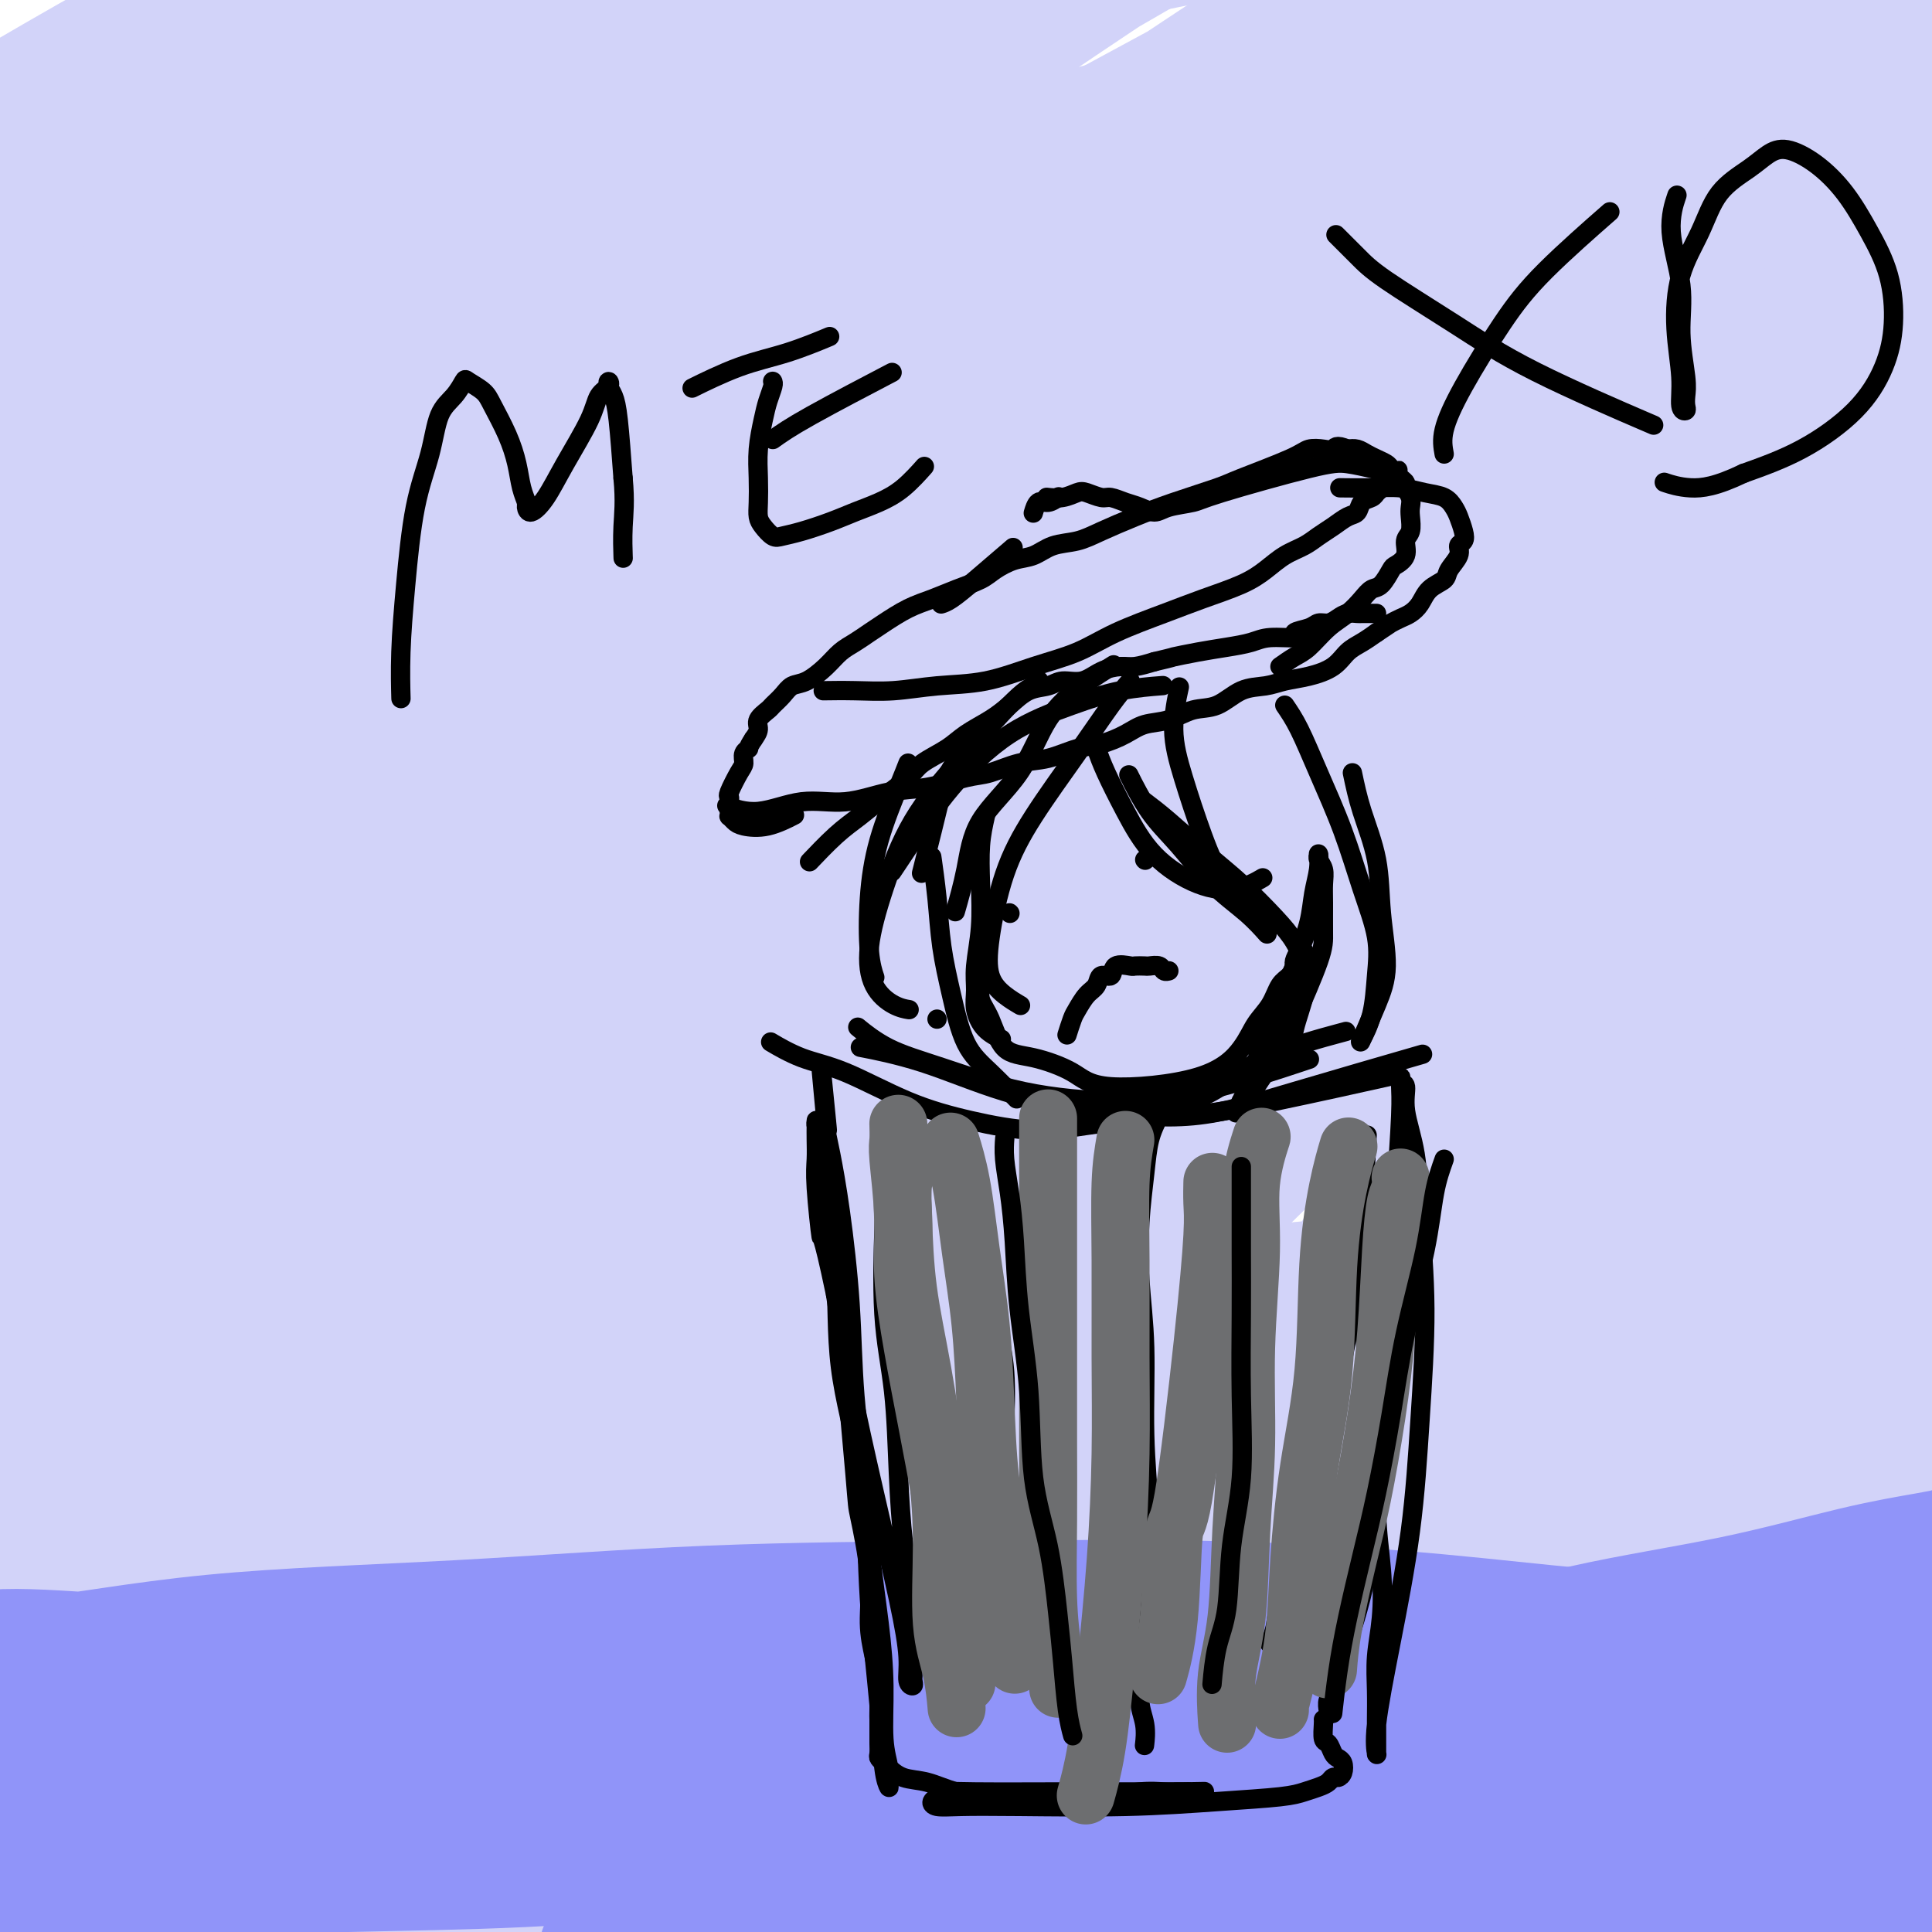 <svg viewBox='0 0 400 400' version='1.1' xmlns='http://www.w3.org/2000/svg' xmlns:xlink='http://www.w3.org/1999/xlink'><g fill='none' stroke='#D2D3F9' stroke-width='28' stroke-linecap='round' stroke-linejoin='round'><path d='M235,186c-3.380,1.740 -6.759,3.480 -14,8c-7.241,4.520 -18.343,11.821 -29,20c-10.657,8.179 -20.870,17.237 -32,28c-11.130,10.763 -23.178,23.229 -34,36c-10.822,12.771 -20.419,25.845 -29,37c-8.581,11.155 -16.145,20.392 -21,28c-4.855,7.608 -7.001,13.589 -8,17c-0.999,3.411 -0.851,4.254 2,3c2.851,-1.254 8.407,-4.604 16,-10c7.593,-5.396 17.224,-12.836 29,-22c11.776,-9.164 25.696,-20.051 40,-32c14.304,-11.949 28.992,-24.959 43,-38c14.008,-13.041 27.337,-26.111 39,-39c11.663,-12.889 21.661,-25.597 31,-37c9.339,-11.403 18.018,-21.502 24,-30c5.982,-8.498 9.267,-15.394 10,-20c0.733,-4.606 -1.085,-6.921 -9,-5c-7.915,1.921 -21.927,8.077 -39,17c-17.073,8.923 -37.209,20.613 -60,36c-22.791,15.387 -48.239,34.471 -72,53c-23.761,18.529 -45.836,36.501 -64,54c-18.164,17.499 -32.417,34.524 -44,48c-11.583,13.476 -20.498,23.403 -25,31c-4.502,7.597 -4.593,12.865 -6,16c-1.407,3.135 -4.131,4.138 0,0c4.131,-4.138 15.118,-13.419 25,-22c9.882,-8.581 18.661,-16.464 34,-31c15.339,-14.536 37.240,-35.725 59,-57c21.760,-21.275 43.380,-42.638 65,-64'/><path d='M166,211c38.819,-38.018 44.365,-46.064 57,-59c12.635,-12.936 32.358,-30.761 47,-44c14.642,-13.239 24.201,-21.893 32,-28c7.799,-6.107 13.837,-9.666 15,-10c1.163,-0.334 -2.550,2.557 -8,7c-5.450,4.443 -12.636,10.437 -38,32c-25.364,21.563 -68.906,58.696 -91,77c-22.094,18.304 -22.739,17.779 -36,30c-13.261,12.221 -39.138,37.187 -58,56c-18.862,18.813 -30.710,31.472 -40,42c-9.290,10.528 -16.024,18.926 -19,24c-2.976,5.074 -2.196,6.825 2,5c4.196,-1.825 11.807,-7.226 24,-16c12.193,-8.774 28.967,-20.919 50,-37c21.033,-16.081 46.323,-36.096 72,-57c25.677,-20.904 51.740,-42.697 75,-62c23.260,-19.303 43.717,-36.114 59,-50c15.283,-13.886 25.390,-24.845 32,-31c6.610,-6.155 9.722,-7.505 5,-5c-4.722,2.505 -17.277,8.864 -35,20c-17.723,11.136 -40.615,27.048 -69,47c-28.385,19.952 -62.265,43.946 -94,68c-31.735,24.054 -61.326,48.170 -85,68c-23.674,19.830 -41.429,35.375 -54,47c-12.571,11.625 -19.956,19.331 -20,18c-0.044,-1.331 7.253,-11.699 21,-27c13.747,-15.301 33.943,-35.534 61,-61c27.057,-25.466 60.974,-56.166 95,-86c34.026,-29.834 68.161,-58.801 96,-82c27.839,-23.199 49.383,-40.628 63,-52c13.617,-11.372 19.309,-16.686 25,-22'/><path d='M350,23c27.382,-23.455 3.839,-4.091 -14,10c-17.839,14.091 -29.972,22.909 -51,39c-21.028,16.091 -50.950,39.456 -84,65c-33.050,25.544 -69.226,53.266 -98,77c-28.774,23.734 -50.146,43.479 -70,62c-19.854,18.521 -38.192,35.818 -38,34c0.192,-1.818 18.913,-22.751 41,-45c22.087,-22.249 47.540,-45.816 79,-72c31.460,-26.184 68.928,-54.986 102,-80c33.072,-25.014 61.748,-46.239 84,-62c22.252,-15.761 38.082,-26.056 48,-32c9.918,-5.944 13.926,-7.536 10,-4c-3.926,3.536 -15.784,12.199 -33,25c-17.216,12.801 -39.789,29.738 -68,51c-28.211,21.262 -62.061,46.849 -94,71c-31.939,24.151 -61.966,46.866 -86,66c-24.034,19.134 -42.074,34.686 -55,45c-12.926,10.314 -20.738,15.391 -21,14c-0.262,-1.391 7.025,-9.251 19,-23c11.975,-13.749 28.637,-33.388 51,-56c22.363,-22.612 50.428,-48.196 78,-72c27.572,-23.804 54.651,-45.828 77,-63c22.349,-17.172 39.966,-29.492 52,-38c12.034,-8.508 18.483,-13.203 18,-12c-0.483,1.203 -7.900,8.304 -22,20c-14.100,11.696 -34.883,27.988 -62,50c-27.117,22.012 -60.567,49.746 -90,75c-29.433,25.254 -54.847,48.030 -80,73c-25.153,24.970 -50.044,52.134 -60,63c-9.956,10.866 -4.978,5.433 0,0'/><path d='M58,212c-4.566,3.972 -9.133,7.944 0,0c9.133,-7.944 31.965,-27.802 59,-51c27.035,-23.198 58.272,-49.734 93,-79c34.728,-29.266 72.948,-61.263 92,-77c19.052,-15.737 18.935,-15.214 13,-11c-5.935,4.214 -17.690,12.118 -37,26c-19.310,13.882 -46.176,33.742 -75,56c-28.824,22.258 -59.606,46.916 -102,81c-42.394,34.084 -96.398,77.596 -118,95c-21.602,17.404 -10.801,8.702 0,0'/><path d='M87,142c0.000,0.000 0.100,0.100 0.1,0.1'/><path d='M-2,227c0.000,0.000 0.100,0.100 0.1,0.1'/><path d='M321,27c-3.021,1.457 -6.043,2.915 -9,4c-2.957,1.085 -5.850,1.798 -17,8c-11.150,6.202 -30.556,17.895 -53,32c-22.444,14.105 -47.925,30.623 -75,49c-27.075,18.377 -55.744,38.611 -80,56c-24.256,17.389 -44.100,31.931 -59,44c-14.900,12.069 -24.856,21.665 -30,25c-5.144,3.335 -5.476,0.410 0,-8c5.476,-8.410 16.759,-22.304 34,-40c17.241,-17.696 40.439,-39.193 69,-62c28.561,-22.807 62.485,-46.923 92,-67c29.515,-20.077 54.621,-36.114 74,-48c19.379,-11.886 33.030,-19.622 37,-21c3.970,-1.378 -1.741,3.603 -16,13c-14.259,9.397 -37.066,23.209 -65,41c-27.934,17.791 -60.996,39.561 -91,60c-30.004,20.439 -56.948,39.549 -78,55c-21.052,15.451 -36.210,27.245 -43,33c-6.790,5.755 -5.213,5.473 -2,3c3.213,-2.473 8.061,-7.135 10,-9c1.939,-1.865 0.970,-0.932 0,0'/><path d='M191,124c-0.113,-0.007 -0.225,-0.013 0,0c0.225,0.013 0.789,0.046 -1,5c-1.789,4.954 -5.931,14.829 -13,27c-7.069,12.171 -17.064,26.638 -30,45c-12.936,18.362 -28.811,40.620 -44,61c-15.189,20.380 -29.692,38.884 -41,54c-11.308,15.116 -19.422,26.844 -22,34c-2.578,7.156 0.380,9.738 10,6c9.620,-3.738 25.902,-13.798 46,-27c20.098,-13.202 44.013,-29.547 68,-47c23.987,-17.453 48.045,-36.015 67,-51c18.955,-14.985 32.808,-26.393 43,-34c10.192,-7.607 16.723,-11.412 15,-10c-1.723,1.412 -11.698,8.042 -27,19c-15.302,10.958 -35.929,26.245 -62,45c-26.071,18.755 -57.587,40.977 -85,62c-27.413,21.023 -50.723,40.847 -69,57c-18.277,16.153 -31.520,28.636 -39,35c-7.480,6.364 -9.198,6.608 -2,0c7.198,-6.608 23.313,-20.068 46,-39c22.687,-18.932 51.946,-43.334 86,-68c34.054,-24.666 72.903,-49.595 105,-70c32.097,-20.405 57.443,-36.287 76,-47c18.557,-10.713 30.327,-16.258 34,-17c3.673,-0.742 -0.749,3.319 -13,12c-12.251,8.681 -32.330,21.984 -58,40c-25.670,18.016 -56.932,40.747 -89,64c-32.068,23.253 -64.941,47.030 -92,68c-27.059,20.970 -48.302,39.134 -62,50c-13.698,10.866 -19.849,14.433 -26,18'/><path d='M12,416c-50.071,36.666 -5.249,2.330 23,-22c28.249,-24.330 39.926,-38.653 65,-61c25.074,-22.347 63.545,-52.719 97,-79c33.455,-26.281 61.895,-48.471 88,-67c26.105,-18.529 49.877,-33.397 54,-35c4.123,-1.603 -11.402,10.060 -20,16c-8.598,5.940 -10.267,6.158 -27,19c-16.733,12.842 -48.529,38.309 -82,65c-33.471,26.691 -68.617,54.608 -98,80c-29.383,25.392 -53.004,48.261 -71,66c-17.996,17.739 -30.366,30.350 -37,38c-6.634,7.650 -7.533,10.340 -3,7c4.533,-3.340 14.498,-12.711 31,-27c16.502,-14.289 39.539,-33.496 67,-56c27.461,-22.504 59.344,-48.305 89,-72c29.656,-23.695 57.086,-45.285 78,-62c20.914,-16.715 35.312,-28.555 45,-36c9.688,-7.445 14.664,-10.496 13,-9c-1.664,1.496 -9.969,7.538 -23,18c-13.031,10.462 -30.788,25.345 -52,43c-21.212,17.655 -45.878,38.080 -70,59c-24.122,20.920 -47.700,42.333 -66,60c-18.300,17.667 -31.321,31.589 -41,42c-9.679,10.411 -16.017,17.312 -16,19c0.017,1.688 6.390,-1.836 18,-11c11.610,-9.164 28.459,-23.969 50,-43c21.541,-19.031 47.774,-42.287 74,-67c26.226,-24.713 52.446,-50.884 78,-76c25.554,-25.116 50.444,-49.176 65,-63c14.556,-13.824 18.778,-17.412 23,-21'/><path d='M286,226c36.711,-40.333 73.422,-80.667 98,-105c24.578,-24.333 37.022,-32.667 42,-36c4.978,-3.333 2.489,-1.667 0,0'/><path d='M365,273c-52.796,-5.271 -105.592,-10.542 -104,-2c1.592,8.542 57.571,30.897 69,50c11.429,19.103 -21.691,34.955 -46,53c-24.309,18.045 -39.807,38.284 -48,44c-8.193,5.716 -9.079,-3.089 -8,-14c1.079,-10.911 4.125,-23.928 9,-41c4.875,-17.072 11.579,-38.200 21,-59c9.421,-20.800 21.558,-41.271 33,-59c11.442,-17.729 22.188,-32.716 31,-45c8.812,-12.284 15.690,-21.867 20,-28c4.310,-6.133 6.054,-8.817 7,-10c0.946,-1.183 1.096,-0.866 -1,3c-2.096,3.866 -6.437,11.280 -12,22c-5.563,10.720 -12.349,24.747 -20,42c-7.651,17.253 -16.168,37.734 -23,55c-6.832,17.266 -11.978,31.319 -16,42c-4.022,10.681 -6.918,17.992 -8,23c-1.082,5.008 -0.348,7.715 1,6c1.348,-1.715 3.310,-7.852 6,-17c2.690,-9.148 6.109,-21.307 10,-39c3.891,-17.693 8.255,-40.922 10,-65c1.745,-24.078 0.870,-49.006 0,-71c-0.870,-21.994 -1.737,-41.053 -4,-54c-2.263,-12.947 -5.922,-19.782 -9,-22c-3.078,-2.218 -5.575,0.181 -9,6c-3.425,5.819 -7.780,15.056 -13,26c-5.220,10.944 -11.306,23.593 -18,38c-6.694,14.407 -13.994,30.571 -21,48c-7.006,17.429 -13.716,36.123 -19,54c-5.284,17.877 -9.142,34.939 -13,52'/><path d='M190,311c-2.424,15.861 -1.985,29.512 0,40c1.985,10.488 5.515,17.812 10,23c4.485,5.188 9.925,8.241 17,8c7.075,-0.241 15.785,-3.777 23,-7c7.215,-3.223 12.934,-6.134 26,-24c13.066,-17.866 33.480,-50.686 43,-67c9.520,-16.314 8.146,-16.122 12,-29c3.854,-12.878 12.937,-38.825 19,-60c6.063,-21.175 9.105,-37.578 10,-53c0.895,-15.422 -0.358,-29.864 -5,-39c-4.642,-9.136 -12.672,-12.964 -22,-14c-9.328,-1.036 -19.954,0.722 -32,6c-12.046,5.278 -25.512,14.075 -39,26c-13.488,11.925 -26.996,26.979 -36,38c-9.004,11.021 -13.502,18.011 -18,25'/><path d='M294,203c-46.266,-1.067 -92.532,-2.135 -115,9c-22.468,11.135 -21.137,34.471 -25,55c-3.863,20.529 -12.920,38.251 -17,55c-4.080,16.749 -3.181,32.525 -3,47c0.181,14.475 -0.354,27.650 0,39c0.354,11.350 1.597,20.875 6,31c4.403,10.125 11.967,20.851 16,26c4.033,5.149 4.535,4.720 9,4c4.465,-0.720 12.895,-1.732 26,-5c13.105,-3.268 30.887,-8.791 38,-11c7.113,-2.209 3.556,-1.105 0,0'/><path d='M271,223c0.000,0.000 1.000,-20.000 1,-20'/><path d='M377,255c-43.533,-29.527 -87.065,-59.054 -103,-72c-15.935,-12.946 -4.271,-9.309 -1,-19c3.271,-9.691 -1.851,-32.708 -4,-41c-2.149,-8.292 -1.327,-1.858 -1,0c0.327,1.858 0.157,-0.859 0,2c-0.157,2.859 -0.303,11.296 0,16c0.303,4.704 1.053,5.677 0,13c-1.053,7.323 -3.910,20.998 -7,35c-3.090,14.002 -6.412,28.331 -10,44c-3.588,15.669 -7.442,32.677 -11,48c-3.558,15.323 -6.821,28.959 -10,44c-3.179,15.041 -6.275,31.485 -9,46c-2.725,14.515 -5.080,27.100 -7,47c-1.920,19.900 -3.406,47.114 -4,58c-0.594,10.886 -0.297,5.443 0,0'/><path d='M390,147c0.000,0.000 -118.000,-14.000 -118,-14'/><path d='M174,203c41.160,-28.747 82.319,-57.493 97,-62c14.681,-4.507 2.883,15.227 -3,30c-5.883,14.773 -5.853,24.586 -8,36c-2.147,11.414 -6.472,24.430 -11,38c-4.528,13.570 -9.259,27.694 -13,39c-3.741,11.306 -6.491,19.795 -13,40c-6.509,20.205 -16.776,52.127 -23,68c-6.224,15.873 -8.407,15.697 -7,25c1.407,9.303 6.402,28.087 -10,50c-16.402,21.913 -54.201,46.957 -92,72'/><path d='M251,90c0.000,0.000 0.100,0.100 0.1,0.1'/><path d='M358,119c9.000,1.833 18.000,3.667 0,0c-18.000,-3.667 -63.000,-12.833 -108,-22'/><path d='M151,169c40.551,-28.368 81.102,-56.737 95,-61c13.898,-4.263 1.143,15.579 -6,31c-7.143,15.421 -8.676,26.420 -12,40c-3.324,13.580 -8.441,29.741 -14,43c-5.559,13.259 -11.560,23.617 -18,44c-6.440,20.383 -13.320,50.791 -17,65c-3.680,14.209 -4.161,12.219 -6,21c-1.839,8.781 -5.037,28.332 -7,42c-1.963,13.668 -2.692,21.452 -3,29c-0.308,7.548 -0.196,14.858 3,19c3.196,4.142 9.476,5.115 7,5c-2.476,-0.115 -13.707,-1.319 4,0c17.707,1.319 64.354,5.159 111,9'/><path d='M272,200c-7.465,14.061 -14.930,28.123 3,7c17.930,-21.123 61.254,-77.430 78,-95c16.746,-17.570 6.915,3.596 6,17c-0.915,13.404 7.085,19.046 13,26c5.915,6.954 9.746,15.218 18,28c8.254,12.782 20.930,30.080 26,37c5.070,6.920 2.535,3.460 0,0'/><path d='M378,157c-0.006,-0.561 -0.012,-1.122 0,0c0.012,1.122 0.042,3.928 0,5c-0.042,1.072 -0.158,0.412 -2,7c-1.842,6.588 -5.412,20.426 -9,35c-3.588,14.574 -7.195,29.885 -11,47c-3.805,17.115 -7.809,36.035 -11,53c-3.191,16.965 -5.568,31.973 -8,45c-2.432,13.027 -4.918,24.071 -6,32c-1.082,7.929 -0.761,12.744 -1,16c-0.239,3.256 -1.039,4.954 0,3c1.039,-1.954 3.915,-7.561 7,-17c3.085,-9.439 6.378,-22.712 11,-40c4.622,-17.288 10.572,-38.591 15,-59c4.428,-20.409 7.334,-39.922 10,-58c2.666,-18.078 5.090,-34.720 7,-48c1.910,-13.280 3.304,-23.196 5,-30c1.696,-6.804 3.694,-10.495 5,-11c1.306,-0.505 1.920,2.174 1,9c-0.920,6.826 -3.374,17.797 -7,32c-3.626,14.203 -8.425,31.637 -14,51c-5.575,19.363 -11.926,40.656 -17,60c-5.074,19.344 -8.873,36.740 -12,49c-3.127,12.260 -5.584,19.385 -7,25c-1.416,5.615 -1.793,9.720 -1,8c0.793,-1.720 2.754,-9.264 6,-21c3.246,-11.736 7.776,-27.664 14,-49c6.224,-21.336 14.143,-48.080 21,-72c6.857,-23.920 12.654,-45.017 17,-61c4.346,-15.983 7.242,-26.852 9,-32c1.758,-5.148 2.379,-4.574 3,-4'/><path d='M403,132c10.956,-34.973 3.347,-2.906 -1,17c-4.347,19.906 -5.432,27.650 -8,43c-2.568,15.350 -6.619,38.307 -10,61c-3.381,22.693 -6.090,45.121 -8,64c-1.910,18.879 -3.019,34.210 -3,44c0.019,9.790 1.165,14.038 1,21c-0.165,6.962 -1.643,16.639 2,1c3.643,-15.639 12.406,-56.592 19,-87c6.594,-30.408 11.017,-50.270 15,-70c3.983,-19.730 7.525,-39.328 11,-52c3.475,-12.672 6.882,-18.418 9,-21c2.118,-2.582 2.947,-2.001 3,3c0.053,5.001 -0.669,14.422 -3,27c-2.331,12.578 -6.271,28.313 -10,46c-3.729,17.687 -7.247,37.325 -11,56c-3.753,18.675 -7.740,36.385 -11,50c-3.260,13.615 -5.794,23.134 -8,30c-2.206,6.866 -4.085,11.080 -6,13c-1.915,1.920 -3.867,1.547 -5,-4c-1.133,-5.547 -1.446,-16.268 -2,-31c-0.554,-14.732 -1.350,-33.475 -1,-55c0.350,-21.525 1.846,-45.830 3,-66c1.154,-20.170 1.968,-36.203 3,-47c1.032,-10.797 2.283,-16.359 3,-18c0.717,-1.641 0.900,0.639 0,8c-0.900,7.361 -2.882,19.804 -6,36c-3.118,16.196 -7.372,36.145 -12,59c-4.628,22.855 -9.631,48.615 -14,72c-4.369,23.385 -8.106,44.396 -11,59c-2.894,14.604 -4.947,22.802 -7,31'/><path d='M335,422c-8.472,44.042 -4.653,21.648 -3,8c1.653,-13.648 1.140,-18.551 2,-31c0.860,-12.449 3.093,-32.445 5,-56c1.907,-23.555 3.490,-50.668 5,-72c1.510,-21.332 2.949,-36.884 1,-49c-1.949,-12.116 -7.286,-20.797 -11,-19c-3.714,1.797 -5.806,14.072 -9,28c-3.194,13.928 -7.492,29.508 -12,49c-4.508,19.492 -9.228,42.896 -11,58c-1.772,15.104 -0.596,21.908 0,25c0.596,3.092 0.612,2.472 1,2c0.388,-0.472 1.146,-0.796 2,-2c0.854,-1.204 1.802,-3.287 6,-25c4.198,-21.713 11.647,-63.057 19,-93c7.353,-29.943 14.611,-48.486 23,-68c8.389,-19.514 17.908,-39.999 25,-54c7.092,-14.001 11.757,-21.517 15,-26c3.243,-4.483 5.065,-5.933 4,-3c-1.065,2.933 -5.018,10.249 -10,22c-4.982,11.751 -10.993,27.937 -18,47c-7.007,19.063 -15.008,41.003 -22,63c-6.992,21.997 -12.974,44.052 -17,61c-4.026,16.948 -6.095,28.788 -7,37c-0.905,8.212 -0.647,12.795 1,10c1.647,-2.795 4.682,-12.970 9,-27c4.318,-14.030 9.920,-31.917 17,-56c7.080,-24.083 15.640,-54.362 23,-81c7.360,-26.638 13.520,-49.633 19,-69c5.480,-19.367 10.280,-35.105 13,-43c2.720,-7.895 3.360,-7.948 4,-8'/><path d='M409,50c11.738,-40.373 -1.416,0.693 -10,26c-8.584,25.307 -12.599,34.854 -20,54c-7.401,19.146 -18.189,47.890 -26,74c-7.811,26.110 -12.646,49.587 -17,70c-4.354,20.413 -8.228,37.764 -8,53c0.228,15.236 4.559,28.359 8,31c3.441,2.641 5.992,-5.199 8,-9c2.008,-3.801 3.473,-3.563 9,-13c5.527,-9.437 15.116,-28.548 25,-49c9.884,-20.452 20.061,-42.244 29,-64c8.939,-21.756 16.638,-43.474 23,-60c6.362,-16.526 11.388,-27.859 14,-35c2.612,-7.141 2.810,-10.090 3,-10c0.190,0.090 0.370,3.220 -1,9c-1.370,5.780 -4.292,14.209 -8,25c-3.708,10.791 -8.203,23.943 -14,40c-5.797,16.057 -12.895,35.018 -19,55c-6.105,19.982 -11.216,40.983 -15,62c-3.784,21.017 -6.239,42.048 -8,60c-1.761,17.952 -2.826,32.824 -3,45c-0.174,12.176 0.543,21.656 1,28c0.457,6.344 0.654,9.552 1,11c0.346,1.448 0.841,1.134 1,0c0.159,-1.134 -0.019,-3.090 0,-7c0.019,-3.910 0.236,-9.774 0,-19c-0.236,-9.226 -0.926,-21.812 -2,-34c-1.074,-12.188 -2.534,-23.976 -5,-36c-2.466,-12.024 -5.939,-24.285 -10,-36c-4.061,-11.715 -8.709,-22.885 -14,-33c-5.291,-10.115 -11.226,-19.176 -18,-28c-6.774,-8.824 -14.387,-17.412 -22,-26'/><path d='M311,234c-10.797,-12.273 -17.790,-15.955 -26,-21c-8.210,-5.045 -17.639,-11.453 -26,-16c-8.361,-4.547 -15.655,-7.232 -22,-9c-6.345,-1.768 -11.742,-2.618 -16,-3c-4.258,-0.382 -7.377,-0.295 -13,0c-5.623,0.295 -13.749,0.799 -17,1c-3.251,0.201 -1.625,0.101 0,0'/><path d='M184,262c5.733,3.563 11.467,7.126 14,9c2.533,1.874 1.866,2.059 13,7c11.134,4.941 34.068,14.636 45,19c10.932,4.364 9.863,3.396 17,5c7.137,1.604 22.480,5.780 37,9c14.520,3.220 28.217,5.482 42,7c13.783,1.518 27.652,2.291 44,3c16.348,0.709 35.174,1.355 54,2'/><path d='M116,287c0.197,0.180 0.395,0.361 0,0c-0.395,-0.361 -1.381,-1.263 0,0c1.381,1.263 5.129,4.692 10,8c4.871,3.308 10.865,6.496 19,10c8.135,3.504 18.410,7.325 29,11c10.590,3.675 21.495,7.203 34,10c12.505,2.797 26.610,4.863 41,7c14.390,2.137 29.067,4.345 44,5c14.933,0.655 30.124,-0.241 48,-1c17.876,-0.759 38.438,-1.379 59,-2'/><path d='M69,353c-0.067,-0.225 -0.134,-0.450 0,0c0.134,0.450 0.469,1.574 0,2c-0.469,0.426 -1.742,0.153 -2,1c-0.258,0.847 0.498,2.813 1,4c0.502,1.187 0.751,1.593 1,2'/><path d='M143,270c-30.637,38.838 -61.274,77.676 -71,94c-9.726,16.324 1.460,10.135 11,10c9.540,-0.135 17.434,5.784 26,10c8.566,4.216 17.802,6.729 28,9c10.198,2.271 21.356,4.300 32,6c10.644,1.700 20.774,3.071 31,4c10.226,0.929 20.547,1.415 31,2c10.453,0.585 21.039,1.270 32,0c10.961,-1.270 22.297,-4.496 33,1c10.703,5.496 20.772,19.713 34,3c13.228,-16.713 29.614,-64.357 46,-112'/><path d='M86,330c-0.250,-0.417 -0.500,-0.833 0,0c0.500,0.833 1.750,2.917 3,5'/><path d='M174,262c-35.648,32.017 -71.297,64.033 -82,79c-10.703,14.967 3.539,12.883 13,16c9.461,3.117 14.142,11.434 21,18c6.858,6.566 15.893,11.380 26,16c10.107,4.620 21.285,9.044 31,13c9.715,3.956 17.967,7.442 35,12c17.033,4.558 42.848,10.189 55,13c12.152,2.811 10.643,2.803 18,4c7.357,1.197 23.580,3.599 36,5c12.420,1.401 21.036,1.800 35,3c13.964,1.200 33.275,3.200 41,4c7.725,0.800 3.862,0.400 0,0'/><path d='M92,373c-1.280,13.595 -2.561,27.190 7,2c9.561,-25.190 29.962,-89.165 45,-112c15.038,-22.835 24.713,-4.531 36,3c11.287,7.531 24.186,4.288 38,4c13.814,-0.288 28.544,2.379 44,4c15.456,1.621 31.638,2.197 46,3c14.362,0.803 26.905,1.831 46,3c19.095,1.169 44.741,2.477 55,3c10.259,0.523 5.129,0.262 0,0'/><path d='M106,325c-0.504,-0.406 -1.008,-0.813 0,0c1.008,0.813 3.528,2.844 9,7c5.472,4.156 13.897,10.436 24,15c10.103,4.564 21.884,7.412 34,10c12.116,2.588 24.567,4.918 38,7c13.433,2.082 27.848,3.917 42,5c14.152,1.083 28.041,1.414 40,2c11.959,0.586 21.989,1.427 37,2c15.011,0.573 35.003,0.878 43,1c7.997,0.122 3.998,0.061 0,0'/><path d='M93,385c5.200,0.659 10.401,1.319 19,2c8.599,0.681 20.597,1.385 33,2c12.403,0.615 25.209,1.142 40,2c14.791,0.858 31.565,2.047 48,3c16.435,0.953 32.531,1.670 49,2c16.469,0.330 33.311,0.274 47,0c13.689,-0.274 24.224,-0.766 41,-2c16.776,-1.234 39.793,-3.210 49,-4c9.207,-0.790 4.603,-0.395 0,0'/><path d='M121,355c0.193,0.110 0.386,0.219 0,0c-0.386,-0.219 -1.352,-0.767 0,0c1.352,0.767 5.020,2.847 12,5c6.980,2.153 17.271,4.378 28,6c10.729,1.622 21.896,2.640 34,5c12.104,2.360 25.145,6.063 39,9c13.855,2.937 28.525,5.109 43,8c14.475,2.891 28.754,6.501 44,9c15.246,2.499 31.458,3.886 45,5c13.542,1.114 24.415,1.954 40,2c15.585,0.046 35.881,-0.701 44,-1c8.119,-0.299 4.059,-0.149 0,0'/><path d='M111,323c-0.425,-0.093 -0.849,-0.186 0,0c0.849,0.186 2.973,0.652 4,1c1.027,0.348 0.959,0.578 6,1c5.041,0.422 15.192,1.038 26,1c10.808,-0.038 22.273,-0.728 34,-2c11.727,-1.272 23.718,-3.126 36,-6c12.282,-2.874 24.857,-6.767 36,-11c11.143,-4.233 20.854,-8.807 29,-14c8.146,-5.193 14.726,-11.006 20,-18c5.274,-6.994 9.241,-15.168 12,-24c2.759,-8.832 4.309,-18.323 4,-29c-0.309,-10.677 -2.479,-22.539 -5,-33c-2.521,-10.461 -5.393,-19.520 -8,-27c-2.607,-7.480 -4.948,-13.380 -7,-17c-2.052,-3.620 -3.816,-4.961 -6,-4c-2.184,0.961 -4.789,4.223 -10,11c-5.211,6.777 -13.029,17.070 -22,30c-8.971,12.930 -19.097,28.498 -29,46c-9.903,17.502 -19.584,36.937 -29,55c-9.416,18.063 -18.566,34.754 -25,48c-6.434,13.246 -10.151,23.048 -13,30c-2.849,6.952 -4.828,11.053 -4,9c0.828,-2.053 4.465,-10.260 10,-22c5.535,-11.740 12.969,-27.013 23,-47c10.031,-19.987 22.661,-44.686 35,-67c12.339,-22.314 24.389,-42.242 34,-58c9.611,-15.758 16.782,-27.348 22,-35c5.218,-7.652 8.482,-11.368 9,-12c0.518,-0.632 -1.709,1.819 -8,9c-6.291,7.181 -16.645,19.090 -27,31'/><path d='M258,169c-12.402,14.080 -25.908,29.280 -42,47c-16.092,17.720 -34.771,37.960 -50,55c-15.229,17.040 -27.009,30.881 -36,41c-8.991,10.119 -15.192,16.515 -18,19c-2.808,2.485 -2.224,1.058 2,-6c4.224,-7.058 12.086,-19.747 20,-32c7.914,-12.253 15.878,-24.070 34,-51c18.122,-26.930 46.402,-68.974 59,-87c12.598,-18.026 9.513,-12.033 7,-8c-2.513,4.033 -4.453,6.108 -12,14c-7.547,7.892 -20.700,21.602 -37,39c-16.300,17.398 -35.747,38.485 -57,62c-21.253,23.515 -44.314,49.458 -63,73c-18.686,23.542 -32.999,44.684 -44,62c-11.001,17.316 -18.690,30.806 -23,39c-4.310,8.194 -5.240,11.091 -5,11c0.240,-0.091 1.650,-3.170 7,-11c5.350,-7.830 14.638,-20.412 27,-37c12.362,-16.588 27.796,-37.184 45,-58c17.204,-20.816 36.177,-41.852 52,-60c15.823,-18.148 28.498,-33.406 38,-44c9.502,-10.594 15.833,-16.522 20,-20c4.167,-3.478 6.169,-4.506 3,-1c-3.169,3.506 -11.509,11.547 -23,23c-11.491,11.453 -26.134,26.317 -44,45c-17.866,18.683 -38.956,41.183 -57,62c-18.044,20.817 -33.043,39.951 -45,56c-11.957,16.049 -20.873,29.013 -26,38c-5.127,8.987 -6.465,13.996 -7,16c-0.535,2.004 -0.268,1.002 0,0'/><path d='M-17,456c-0.687,0.025 14.095,-26.913 29,-50c14.905,-23.087 29.933,-42.324 50,-66c20.067,-23.676 45.174,-51.792 69,-79c23.826,-27.208 46.373,-53.509 66,-75c19.627,-21.491 36.334,-38.171 54,-55c17.666,-16.829 36.290,-33.805 42,-39c5.710,-5.195 -1.493,1.391 -4,4c-2.507,2.609 -0.318,1.240 -7,8c-6.682,6.760 -22.236,21.649 -41,39c-18.764,17.351 -40.738,37.164 -64,60c-23.262,22.836 -47.811,48.694 -68,70c-20.189,21.306 -36.019,38.061 -48,51c-11.981,12.939 -20.115,22.063 -23,26c-2.885,3.937 -0.523,2.689 7,-4c7.523,-6.689 20.206,-18.817 38,-36c17.794,-17.183 40.699,-39.419 65,-64c24.301,-24.581 49.999,-51.506 75,-77c25.001,-25.494 49.304,-49.557 70,-70c20.696,-20.443 37.786,-37.265 52,-51c14.214,-13.735 25.551,-24.384 33,-31c7.449,-6.616 11.011,-9.200 13,-10c1.989,-0.800 2.407,0.184 -1,5c-3.407,4.816 -10.637,13.464 -20,25c-9.363,11.536 -20.859,25.960 -34,43c-13.141,17.040 -27.926,36.696 -40,53c-12.074,16.304 -21.437,29.255 -28,39c-6.563,9.745 -10.328,16.285 -12,19c-1.672,2.715 -1.252,1.604 3,-3c4.252,-4.604 12.337,-12.701 23,-24c10.663,-11.299 23.904,-25.800 38,-41c14.096,-15.200 29.048,-31.100 44,-47'/><path d='M364,76c23.247,-25.333 27.364,-31.164 34,-39c6.636,-7.836 15.791,-17.676 21,-24c5.209,-6.324 6.473,-9.131 7,-10c0.527,-0.869 0.317,0.201 -3,4c-3.317,3.799 -9.742,10.327 -16,16c-6.258,5.673 -12.351,10.491 -30,28c-17.649,17.509 -46.856,47.707 -60,62c-13.144,14.293 -10.225,12.679 -8,11c2.225,-1.679 3.758,-3.423 9,-8c5.242,-4.577 14.195,-11.986 24,-20c9.805,-8.014 20.464,-16.634 30,-25c9.536,-8.366 17.949,-16.477 24,-22c6.051,-5.523 9.739,-8.459 11,-9c1.261,-0.541 0.096,1.313 -1,3c-1.096,1.687 -2.122,3.206 -6,8c-3.878,4.794 -10.607,12.863 -18,22c-7.393,9.137 -15.451,19.341 -23,29c-7.549,9.659 -14.590,18.772 -19,25c-4.410,6.228 -6.188,9.570 -7,11c-0.812,1.430 -0.657,0.949 1,0c1.657,-0.949 4.816,-2.364 10,-6c5.184,-3.636 12.391,-9.493 21,-16c8.609,-6.507 18.618,-13.666 28,-20c9.382,-6.334 18.138,-11.844 25,-17c6.862,-5.156 11.832,-9.958 15,-13c3.168,-3.042 4.534,-4.323 5,-5c0.466,-0.677 0.032,-0.748 0,-1c-0.032,-0.252 0.338,-0.683 0,-1c-0.338,-0.317 -1.382,-0.519 -2,-1c-0.618,-0.481 -0.809,-1.240 -1,-2'/><path d='M435,56c-0.758,-1.671 -1.152,-3.348 -2,-5c-0.848,-1.652 -2.149,-3.277 -3,-5c-0.851,-1.723 -1.253,-3.543 -3,-5c-1.747,-1.457 -4.838,-2.551 -6,-4c-1.162,-1.449 -0.394,-3.253 -11,-2c-10.606,1.253 -32.587,5.563 -44,8c-11.413,2.437 -12.259,3.003 -23,7c-10.741,3.997 -31.379,11.426 -52,19c-20.621,7.574 -41.226,15.292 -60,23c-18.774,7.708 -35.717,15.404 -51,22c-15.283,6.596 -28.907,12.090 -40,16c-11.093,3.910 -19.657,6.237 -25,7c-5.343,0.763 -7.466,-0.036 -8,-1c-0.534,-0.964 0.519,-2.092 4,-5c3.481,-2.908 9.388,-7.597 18,-14c8.612,-6.403 19.930,-14.519 34,-24c14.070,-9.481 30.894,-20.327 48,-31c17.106,-10.673 34.495,-21.174 51,-32c16.505,-10.826 32.126,-21.978 47,-32c14.874,-10.022 29.001,-18.916 41,-27c11.999,-8.084 21.869,-15.360 29,-21c7.131,-5.640 11.521,-9.643 14,-12c2.479,-2.357 3.046,-3.066 3,-3c-0.046,0.066 -0.704,0.907 -5,4c-4.296,3.093 -12.231,8.436 -24,16c-11.769,7.564 -27.374,17.347 -46,28c-18.626,10.653 -40.273,22.175 -61,34c-20.727,11.825 -40.535,23.953 -59,36c-18.465,12.047 -35.587,24.013 -50,34c-14.413,9.987 -26.118,17.996 -34,24c-7.882,6.004 -11.941,10.002 -16,14'/><path d='M101,125c-16.081,11.858 -6.285,5.504 1,2c7.285,-3.504 12.058,-4.158 24,-9c11.942,-4.842 31.054,-13.873 48,-22c16.946,-8.127 31.728,-15.352 69,-34c37.272,-18.648 97.036,-48.721 127,-64c29.964,-15.279 30.129,-15.765 34,-18c3.871,-2.235 11.449,-6.221 15,-8c3.551,-1.779 3.073,-1.352 1,0c-2.073,1.352 -5.743,3.627 -15,9c-9.257,5.373 -24.100,13.842 -43,23c-18.900,9.158 -41.856,19.004 -67,31c-25.144,11.996 -52.476,26.142 -78,39c-25.524,12.858 -49.239,24.429 -69,35c-19.761,10.571 -35.568,20.141 -47,27c-11.432,6.859 -18.490,11.006 -21,13c-2.510,1.994 -0.474,1.835 6,0c6.474,-1.835 17.385,-5.345 33,-11c15.615,-5.655 35.935,-13.455 60,-22c24.065,-8.545 51.877,-17.836 78,-28c26.123,-10.164 50.557,-21.201 72,-31c21.443,-9.799 39.894,-18.361 55,-26c15.106,-7.639 26.867,-14.355 35,-19c8.133,-4.645 12.639,-7.217 15,-9c2.361,-1.783 2.578,-2.775 2,-3c-0.578,-0.225 -1.952,0.317 -10,3c-8.048,2.683 -22.770,7.506 -41,14c-18.230,6.494 -39.969,14.658 -66,24c-26.031,9.342 -56.355,19.861 -85,31c-28.645,11.139 -55.613,22.897 -81,35c-25.387,12.103 -49.194,24.552 -73,37'/><path d='M80,144c-21.681,11.854 -39.383,22.988 -53,32c-13.617,9.012 -23.150,15.903 -29,21c-5.850,5.097 -8.017,8.401 -8,9c0.017,0.599 2.217,-1.508 2,-2c-0.217,-0.492 -2.851,0.631 25,-21c27.851,-21.631 86.187,-66.016 123,-93c36.813,-26.984 52.102,-36.569 71,-49c18.898,-12.431 41.406,-27.709 59,-39c17.594,-11.291 30.275,-18.594 39,-24c8.725,-5.406 13.494,-8.914 16,-10c2.506,-1.086 2.749,0.250 1,2c-1.749,1.750 -5.489,3.914 -15,10c-9.511,6.086 -24.794,16.095 -44,28c-19.206,11.905 -42.337,25.708 -68,42c-25.663,16.292 -53.858,35.075 -79,52c-25.142,16.925 -47.229,31.993 -65,45c-17.771,13.007 -31.224,23.955 -40,31c-8.776,7.045 -12.874,10.188 -14,11c-1.126,0.812 0.719,-0.708 8,-6c7.281,-5.292 20.000,-14.358 37,-27c17.000,-12.642 38.283,-28.862 63,-46c24.717,-17.138 52.867,-35.196 79,-52c26.133,-16.804 50.250,-32.354 70,-45c19.750,-12.646 35.133,-22.388 46,-29c10.867,-6.612 17.219,-10.094 21,-12c3.781,-1.906 4.991,-2.234 0,1c-4.991,3.234 -16.183,10.032 -32,19c-15.817,8.968 -36.258,20.107 -62,34c-25.742,13.893 -56.783,30.541 -85,47c-28.217,16.459 -53.608,32.730 -79,49'/><path d='M67,122c-22.619,14.986 -39.668,27.950 -52,37c-12.332,9.050 -19.948,14.186 -24,17c-4.052,2.814 -4.541,3.307 0,-1c4.541,-4.307 14.112,-13.412 24,-23c9.888,-9.588 20.095,-19.657 51,-43c30.905,-23.343 82.510,-59.958 108,-78c25.490,-18.042 24.867,-17.511 36,-25c11.133,-7.489 34.023,-22.999 49,-32c14.977,-9.001 22.042,-11.494 26,-13c3.958,-1.506 4.810,-2.025 1,0c-3.810,2.025 -12.283,6.592 -27,15c-14.717,8.408 -35.677,20.656 -59,34c-23.323,13.344 -49.010,27.785 -89,51c-39.990,23.215 -94.283,55.204 -116,68c-21.717,12.796 -10.859,6.398 0,0'/><path d='M187,8c-3.320,1.176 -6.640,2.352 -13,5c-6.360,2.648 -15.759,6.769 -25,12c-9.241,5.231 -18.322,11.571 -28,18c-9.678,6.429 -19.952,12.947 -30,20c-10.048,7.053 -19.869,14.641 -28,21c-8.131,6.359 -14.571,11.489 -19,15c-4.429,3.511 -6.847,5.404 -8,6c-1.153,0.596 -1.039,-0.104 2,-2c3.039,-1.896 9.005,-4.989 17,-10c7.995,-5.011 18.020,-11.942 30,-20c11.980,-8.058 25.915,-17.243 39,-26c13.085,-8.757 25.320,-17.084 36,-24c10.680,-6.916 19.803,-12.420 26,-16c6.197,-3.580 9.466,-5.237 10,-6c0.534,-0.763 -1.667,-0.633 -8,2c-6.333,2.633 -16.799,7.769 -32,15c-15.201,7.231 -35.136,16.557 -54,26c-18.864,9.443 -36.656,19.004 -59,32c-22.344,12.996 -49.241,29.427 -60,36c-10.759,6.573 -5.379,3.286 0,0'/><path d='M115,13c-2.899,1.716 -5.797,3.431 -9,5c-3.203,1.569 -6.709,2.990 -18,11c-11.291,8.010 -30.365,22.609 -42,32c-11.635,9.391 -15.830,13.573 -21,18c-5.170,4.427 -11.314,9.098 -15,12c-3.686,2.902 -4.912,4.035 -5,4c-0.088,-0.035 0.964,-1.236 6,-5c5.036,-3.764 14.056,-10.090 25,-18c10.944,-7.910 23.812,-17.406 39,-27c15.188,-9.594 32.697,-19.288 47,-28c14.303,-8.712 25.401,-16.444 35,-23c9.599,-6.556 17.700,-11.937 23,-15c5.300,-3.063 7.797,-3.808 8,-4c0.203,-0.192 -1.890,0.171 -8,3c-6.110,2.829 -16.237,8.126 -29,15c-12.763,6.874 -28.163,15.327 -45,25c-16.837,9.673 -35.112,20.565 -51,30c-15.888,9.435 -29.388,17.411 -40,24c-10.612,6.589 -18.335,11.791 -23,15c-4.665,3.209 -6.273,4.424 -7,5c-0.727,0.576 -0.573,0.511 1,-2c1.573,-2.511 4.566,-7.470 12,-14c7.434,-6.530 19.311,-14.632 32,-24c12.689,-9.368 26.190,-20.002 39,-29c12.810,-8.998 24.928,-16.360 33,-22c8.072,-5.640 12.096,-9.557 15,-12c2.904,-2.443 4.687,-3.412 4,-3c-0.687,0.412 -3.843,2.206 -7,4'/><path d='M114,-10c-4.938,3.003 -13.783,8.510 -25,15c-11.217,6.490 -24.808,13.963 -38,21c-13.192,7.037 -25.986,13.637 -36,19c-10.014,5.363 -17.248,9.490 -22,12c-4.752,2.510 -7.023,3.402 -6,2c1.023,-1.402 5.340,-5.098 8,-8c2.660,-2.902 3.664,-5.010 10,-10c6.336,-4.990 18.003,-12.861 30,-21c11.997,-8.139 24.323,-16.546 35,-23c10.677,-6.454 19.706,-10.956 25,-14c5.294,-3.044 6.855,-4.629 8,-5c1.145,-0.371 1.874,0.473 -1,3c-2.874,2.527 -9.352,6.738 -19,13c-9.648,6.262 -22.467,14.574 -34,23c-11.533,8.426 -21.779,16.967 -31,24c-9.221,7.033 -17.418,12.557 -22,16c-4.582,3.443 -5.551,4.806 -6,5c-0.449,0.194 -0.378,-0.782 1,-3c1.378,-2.218 4.062,-5.680 10,-11c5.938,-5.320 15.128,-12.500 24,-20c8.872,-7.500 17.424,-15.322 24,-21c6.576,-5.678 11.175,-9.212 14,-12c2.825,-2.788 3.877,-4.831 4,-6c0.123,-1.169 -0.682,-1.463 -4,0c-3.318,1.463 -9.148,4.683 -17,9c-7.852,4.317 -17.726,9.731 -27,15c-9.274,5.269 -17.949,10.392 -24,14c-6.051,3.608 -9.478,5.699 -11,7c-1.522,1.301 -1.141,1.812 -1,2c0.141,0.188 0.040,0.054 0,0c-0.040,-0.054 -0.020,-0.027 0,0'/><path d='M-17,36c-17.850,9.973 -20.474,11.404 0,0c20.474,-11.404 64.044,-35.645 89,-48c24.956,-12.355 31.296,-12.825 39,-15c7.704,-2.175 16.773,-6.053 24,-9c7.227,-2.947 12.613,-4.961 12,-3c-0.613,1.961 -7.223,7.897 -15,14c-7.777,6.103 -16.719,12.371 -28,20c-11.281,7.629 -24.900,16.617 -36,24c-11.100,7.383 -19.682,13.160 -27,18c-7.318,4.840 -13.372,8.742 -17,11c-3.628,2.258 -4.831,2.872 -5,3c-0.169,0.128 0.697,-0.228 5,-2c4.303,-1.772 12.045,-4.959 23,-9c10.955,-4.041 25.123,-8.937 42,-14c16.877,-5.063 36.462,-10.294 55,-15c18.538,-4.706 36.030,-8.886 53,-13c16.970,-4.114 33.420,-8.162 48,-11c14.580,-2.838 27.292,-4.467 39,-6c11.708,-1.533 22.412,-2.971 31,-4c8.588,-1.029 15.061,-1.649 21,-2c5.939,-0.351 11.346,-0.435 15,0c3.654,0.435 5.556,1.387 7,2c1.444,0.613 2.429,0.885 3,1c0.571,0.115 0.726,0.073 1,0c0.274,-0.073 0.665,-0.178 1,0c0.335,0.178 0.615,0.639 1,1c0.385,0.361 0.876,0.623 1,1c0.124,0.377 -0.121,0.871 0,1c0.121,0.129 0.606,-0.106 1,0c0.394,0.106 0.697,0.553 1,1'/><path d='M367,-18c2.703,1.144 1.460,0.504 -1,2c-2.460,1.496 -6.138,5.128 -10,9c-3.862,3.872 -7.910,7.983 -28,17c-20.090,9.017 -56.222,22.939 -77,30c-20.778,7.061 -26.201,7.261 -34,8c-7.799,0.739 -17.973,2.017 -26,3c-8.027,0.983 -13.906,1.671 -19,2c-5.094,0.329 -9.403,0.300 -13,0c-3.597,-0.300 -6.483,-0.869 -8,-1c-1.517,-0.131 -1.667,0.178 -2,0c-0.333,-0.178 -0.850,-0.842 -1,-1c-0.150,-0.158 0.068,0.191 3,-1c2.932,-1.191 8.580,-3.920 18,-7c9.420,-3.080 22.614,-6.510 36,-10c13.386,-3.490 26.965,-7.040 41,-10c14.035,-2.960 28.526,-5.330 42,-7c13.474,-1.670 25.929,-2.641 37,-4c11.071,-1.359 20.756,-3.106 29,-4c8.244,-0.894 15.045,-0.936 20,-1c4.955,-0.064 8.062,-0.151 10,0c1.938,0.151 2.706,0.540 3,1c0.294,0.460 0.113,0.992 0,1c-0.113,0.008 -0.158,-0.509 -1,0c-0.842,0.509 -2.482,2.042 -6,3c-3.518,0.958 -8.915,1.339 -18,2c-9.085,0.661 -21.858,1.600 -34,3c-12.142,1.400 -23.654,3.262 -37,6c-13.346,2.738 -28.528,6.354 -44,11c-15.472,4.646 -31.236,10.323 -47,16'/><path d='M200,50c-22.340,8.321 -32.690,15.622 -46,25c-13.310,9.378 -29.579,20.833 -45,34c-15.421,13.167 -29.992,28.048 -44,44c-14.008,15.952 -27.453,32.976 -38,47c-10.547,14.024 -18.197,25.048 -25,37c-6.803,11.952 -12.759,24.834 -15,30c-2.241,5.166 -0.768,2.618 0,0c0.768,-2.618 0.831,-5.306 5,-12c4.169,-6.694 12.445,-17.393 23,-30c10.555,-12.607 23.389,-27.123 36,-41c12.611,-13.877 24.998,-27.116 35,-38c10.002,-10.884 17.619,-19.413 23,-26c5.381,-6.587 8.527,-11.230 10,-13c1.473,-1.770 1.272,-0.666 1,0c-0.272,0.666 -0.615,0.893 -2,3c-1.385,2.107 -3.811,6.095 -9,13c-5.189,6.905 -13.141,16.727 -22,28c-8.859,11.273 -18.625,23.998 -28,37c-9.375,13.002 -18.359,26.283 -27,39c-8.641,12.717 -16.940,24.871 -23,35c-6.060,10.129 -9.881,18.235 -13,24c-3.119,5.765 -5.534,9.191 -7,11c-1.466,1.809 -1.982,2.000 -2,1c-0.018,-1.000 0.461,-3.193 3,-9c2.539,-5.807 7.139,-15.228 14,-26c6.861,-10.772 15.982,-22.895 26,-36c10.018,-13.105 20.933,-27.193 32,-40c11.067,-12.807 22.287,-24.333 32,-34c9.713,-9.667 17.918,-17.476 24,-23c6.082,-5.524 10.041,-8.762 14,-12'/><path d='M132,118c11.188,-11.071 4.159,-4.248 0,0c-4.159,4.248 -5.446,5.922 -11,10c-5.554,4.078 -15.375,10.561 -26,18c-10.625,7.439 -22.055,15.835 -32,23c-9.945,7.165 -18.405,13.098 -27,16c-8.595,2.902 -17.323,2.771 -20,1c-2.677,-1.771 0.699,-5.184 2,-8c1.301,-2.816 0.529,-5.036 3,-12c2.471,-6.964 8.187,-18.671 14,-31c5.813,-12.329 11.725,-25.279 17,-36c5.275,-10.721 9.915,-19.212 13,-26c3.085,-6.788 4.615,-11.871 5,-14c0.385,-2.129 -0.374,-1.304 -1,-1c-0.626,0.304 -1.118,0.086 -2,1c-0.882,0.914 -2.154,2.961 -4,6c-1.846,3.039 -4.265,7.071 -8,13c-3.735,5.929 -8.785,13.755 -13,21c-4.215,7.245 -7.594,13.908 -10,21c-2.406,7.092 -3.839,14.613 -5,22c-1.161,7.387 -2.051,14.640 -3,21c-0.949,6.360 -1.957,11.827 -3,17c-1.043,5.173 -2.122,10.052 -3,14c-0.878,3.948 -1.555,6.965 -2,9c-0.445,2.035 -0.658,3.086 -1,4c-0.342,0.914 -0.812,1.690 -1,2c-0.188,0.310 -0.094,0.155 0,0'/><path d='M179,107c-2.211,1.159 -4.422,2.319 -9,6c-4.578,3.681 -11.521,9.885 -18,16c-6.479,6.115 -12.492,12.141 -19,20c-6.508,7.859 -13.510,17.550 -22,27c-8.490,9.450 -18.466,18.658 -27,28c-8.534,9.342 -15.624,18.818 -22,26c-6.376,7.182 -12.038,12.072 -15,15c-2.962,2.928 -3.225,3.895 -3,4c0.225,0.105 0.938,-0.654 5,-4c4.062,-3.346 11.474,-9.281 21,-17c9.526,-7.719 21.167,-17.221 34,-28c12.833,-10.779 26.859,-22.833 39,-34c12.141,-11.167 22.398,-21.446 31,-31c8.602,-9.554 15.551,-18.382 20,-25c4.449,-6.618 6.399,-11.026 6,-15c-0.399,-3.974 -3.148,-7.515 -7,-10c-3.852,-2.485 -8.806,-3.915 -16,-5c-7.194,-1.085 -16.627,-1.825 -27,-3c-10.373,-1.175 -21.684,-2.786 -34,-4c-12.316,-1.214 -25.636,-2.031 -38,-3c-12.364,-0.969 -23.772,-2.090 -34,-3c-10.228,-0.910 -19.276,-1.609 -26,-2c-6.724,-0.391 -11.123,-0.475 -14,0c-2.877,0.475 -4.233,1.508 -5,2c-0.767,0.492 -0.946,0.444 -1,1c-0.054,0.556 0.016,1.716 0,3c-0.016,1.284 -0.120,2.692 0,5c0.120,2.308 0.463,5.517 1,10c0.537,4.483 1.269,10.242 2,16'/><path d='M1,102c1.078,9.323 2.274,17.131 3,25c0.726,7.869 0.983,15.798 1,24c0.017,8.202 -0.206,16.675 0,24c0.206,7.325 0.840,13.501 1,19c0.160,5.499 -0.153,10.322 0,14c0.153,3.678 0.773,6.213 1,9c0.227,2.787 0.061,5.827 0,8c-0.061,2.173 -0.017,3.478 0,4c0.017,0.522 0.009,0.261 0,0'/></g>
<g fill='none' stroke='#9094F9' stroke-width='28' stroke-linecap='round' stroke-linejoin='round'><path d='M257,352c-2.355,0.225 -4.711,0.450 -10,0c-5.289,-0.450 -13.513,-1.576 -24,-2c-10.487,-0.424 -23.238,-0.145 -35,0c-11.762,0.145 -22.535,0.156 -34,0c-11.465,-0.156 -23.620,-0.478 -35,-1c-11.380,-0.522 -21.983,-1.244 -33,-2c-11.017,-0.756 -22.448,-1.548 -33,-2c-10.552,-0.452 -20.226,-0.566 -29,-1c-8.774,-0.434 -16.648,-1.188 -23,-1c-6.352,0.188 -11.182,1.318 -14,2c-2.818,0.682 -3.624,0.915 -4,1c-0.376,0.085 -0.322,0.020 0,0c0.322,-0.020 0.912,0.004 0,0c-0.912,-0.004 -3.325,-0.036 0,0c3.325,0.036 12.387,0.139 23,-1c10.613,-1.139 22.778,-3.522 38,-5c15.222,-1.478 33.500,-2.051 51,-3c17.500,-0.949 34.220,-2.273 52,-3c17.780,-0.727 36.618,-0.857 54,-1c17.382,-0.143 33.307,-0.298 48,0c14.693,0.298 28.153,1.050 40,2c11.847,0.950 22.081,2.100 31,3c8.919,0.900 16.525,1.551 22,2c5.475,0.449 8.820,0.698 11,1c2.180,0.302 3.194,0.658 3,1c-0.194,0.342 -1.597,0.671 -3,1'/><path d='M353,343c-1.573,0.252 -4.006,0.384 -11,1c-6.994,0.616 -18.550,1.718 -31,2c-12.450,0.282 -25.794,-0.255 -41,-1c-15.206,-0.745 -32.272,-1.697 -45,-2c-12.728,-0.303 -21.116,0.042 -47,0c-25.884,-0.042 -69.265,-0.470 -95,0c-25.735,0.470 -33.826,1.837 -44,3c-10.174,1.163 -22.431,2.121 -33,3c-10.569,0.879 -19.448,1.680 -23,2c-3.552,0.320 -1.776,0.160 0,0'/><path d='M296,346c0.298,-0.334 0.596,-0.667 0,0c-0.596,0.667 -2.086,2.335 -7,4c-4.914,1.665 -13.253,3.329 -24,6c-10.747,2.671 -23.901,6.351 -37,10c-13.099,3.649 -26.141,7.268 -40,10c-13.859,2.732 -28.533,4.577 -42,6c-13.467,1.423 -25.727,2.422 -38,3c-12.273,0.578 -24.559,0.734 -36,1c-11.441,0.266 -22.038,0.643 -32,1c-9.962,0.357 -19.287,0.695 -27,1c-7.713,0.305 -13.812,0.578 -18,1c-4.188,0.422 -6.465,0.992 -8,1c-1.535,0.008 -2.327,-0.545 -3,-1c-0.673,-0.455 -1.228,-0.813 -1,-1c0.228,-0.187 1.240,-0.202 0,0c-1.240,0.202 -4.732,0.622 0,0c4.732,-0.622 17.688,-2.285 35,-5c17.312,-2.715 38.979,-6.481 57,-9c18.021,-2.519 32.396,-3.789 47,-5c14.604,-1.211 29.437,-2.363 45,-4c15.563,-1.637 31.857,-3.760 47,-5c15.143,-1.240 29.135,-1.597 43,-2c13.865,-0.403 27.602,-0.851 39,-1c11.398,-0.149 20.457,0.001 28,0c7.543,-0.001 13.569,-0.154 17,0c3.431,0.154 4.266,0.615 4,1c-0.266,0.385 -1.633,0.692 -3,1'/><path d='M342,359c-4.026,0.808 -12.590,2.328 -24,3c-11.410,0.672 -25.667,0.496 -42,1c-16.333,0.504 -34.743,1.687 -53,3c-18.257,1.313 -36.363,2.756 -56,4c-19.637,1.244 -40.807,2.291 -58,3c-17.193,0.709 -30.408,1.081 -53,2c-22.592,0.919 -54.559,2.386 -67,3c-12.441,0.614 -5.355,0.376 -3,0c2.355,-0.376 -0.020,-0.888 -1,-1c-0.980,-0.112 -0.566,0.178 4,-1c4.566,-1.178 13.284,-3.823 26,-6c12.716,-2.177 29.429,-3.887 48,-6c18.571,-2.113 38.999,-4.629 59,-6c20.001,-1.371 39.574,-1.597 58,-2c18.426,-0.403 35.704,-0.984 51,-2c15.296,-1.016 28.610,-2.466 39,-3c10.390,-0.534 17.857,-0.151 23,0c5.143,0.151 7.962,0.069 9,0c1.038,-0.069 0.296,-0.125 -3,0c-3.296,0.125 -9.144,0.431 -19,1c-9.856,0.569 -23.720,1.400 -40,2c-16.280,0.600 -34.977,0.969 -54,2c-19.023,1.031 -38.373,2.726 -57,5c-18.627,2.274 -36.532,5.129 -53,8c-16.468,2.871 -31.501,5.760 -43,8c-11.499,2.240 -19.465,3.832 -25,5c-5.535,1.168 -8.638,1.911 -10,2c-1.362,0.089 -0.982,-0.476 3,-1c3.982,-0.524 11.566,-1.007 24,-2c12.434,-0.993 29.717,-2.497 47,-4'/><path d='M72,377c25.677,-2.420 52.871,-4.969 66,-6c13.129,-1.031 12.194,-0.543 36,-3c23.806,-2.457 72.352,-7.858 103,-11c30.648,-3.142 43.396,-4.026 58,-5c14.604,-0.974 31.063,-2.037 43,-3c11.937,-0.963 19.353,-1.824 28,-3c8.647,-1.176 18.524,-2.667 22,-3c3.476,-0.333 0.551,0.491 -1,1c-1.551,0.509 -1.729,0.701 -3,1c-1.271,0.299 -3.635,0.704 -10,1c-6.365,0.296 -16.729,0.484 -27,1c-10.271,0.516 -20.447,1.361 -31,2c-10.553,0.639 -21.484,1.071 -33,2c-11.516,0.929 -23.617,2.356 -36,4c-12.383,1.644 -25.047,3.504 -37,5c-11.953,1.496 -23.196,2.627 -33,4c-9.804,1.373 -18.169,2.987 -24,4c-5.831,1.013 -9.129,1.426 -11,2c-1.871,0.574 -2.315,1.310 1,1c3.315,-0.310 10.389,-1.666 20,-3c9.611,-1.334 21.761,-2.648 36,-4c14.239,-1.352 30.568,-2.743 44,-4c13.432,-1.257 23.966,-2.379 46,-4c22.034,-1.621 55.568,-3.742 73,-5c17.432,-1.258 18.762,-1.652 22,-2c3.238,-0.348 8.383,-0.650 11,-1c2.617,-0.350 2.704,-0.748 3,-1c0.296,-0.252 0.799,-0.358 -1,0c-1.799,0.358 -5.899,1.179 -10,2'/><path d='M427,349c-4.382,0.607 -9.838,1.126 -31,4c-21.162,2.874 -58.029,8.104 -80,12c-21.971,3.896 -29.047,6.457 -42,9c-12.953,2.543 -31.785,5.068 -46,7c-14.215,1.932 -23.815,3.270 -41,7c-17.185,3.730 -41.955,9.853 -53,13c-11.045,3.147 -8.363,3.318 -8,4c0.363,0.682 -1.591,1.877 4,2c5.591,0.123 18.728,-0.824 24,-1c5.272,-0.176 2.678,0.419 20,-1c17.322,-1.419 54.558,-4.853 80,-7c25.442,-2.147 39.089,-3.006 54,-4c14.911,-0.994 31.085,-2.121 45,-3c13.915,-0.879 25.569,-1.509 35,-2c9.431,-0.491 16.638,-0.845 21,-1c4.362,-0.155 5.879,-0.113 7,0c1.121,0.113 1.847,0.298 -3,1c-4.847,0.702 -15.267,1.922 -29,3c-13.733,1.078 -30.780,2.013 -51,4c-20.220,1.987 -43.612,5.026 -66,8c-22.388,2.974 -43.771,5.882 -64,8c-20.229,2.118 -39.305,3.444 -57,5c-17.695,1.556 -34.011,3.341 -47,5c-12.989,1.659 -22.652,3.193 -30,4c-7.348,0.807 -12.380,0.888 -15,1c-2.620,0.112 -2.826,0.257 -2,0c0.826,-0.257 2.684,-0.915 9,-2c6.316,-1.085 17.090,-2.596 31,-4c13.910,-1.404 30.955,-2.702 48,-4'/><path d='M140,417c23.615,-2.197 39.652,-2.689 57,-4c17.348,-1.311 36.006,-3.441 54,-5c17.994,-1.559 35.326,-2.546 51,-4c15.674,-1.454 29.692,-3.373 43,-5c13.308,-1.627 25.906,-2.961 36,-4c10.094,-1.039 17.682,-1.784 26,-3c8.318,-1.216 17.365,-2.903 21,-4c3.635,-1.097 1.858,-1.605 2,-2c0.142,-0.395 2.202,-0.676 3,-1c0.798,-0.324 0.334,-0.692 0,-1c-0.334,-0.308 -0.539,-0.556 -1,-1c-0.461,-0.444 -1.178,-1.084 -5,-2c-3.822,-0.916 -10.750,-2.106 -20,-4c-9.250,-1.894 -20.822,-4.490 -33,-6c-12.178,-1.510 -24.962,-1.932 -38,-2c-13.038,-0.068 -26.331,0.218 -39,1c-12.669,0.782 -24.716,2.061 -35,3c-10.284,0.939 -18.806,1.538 -25,2c-6.194,0.462 -10.060,0.785 -12,1c-1.940,0.215 -1.956,0.320 -1,0c0.956,-0.320 2.883,-1.067 9,-3c6.117,-1.933 16.425,-5.052 29,-8c12.575,-2.948 27.416,-5.725 43,-8c15.584,-2.275 31.909,-4.049 47,-6c15.091,-1.951 28.948,-4.079 41,-6c12.052,-1.921 22.298,-3.636 31,-5c8.702,-1.364 15.859,-2.376 20,-3c4.141,-0.624 5.265,-0.858 6,-1c0.735,-0.142 1.083,-0.192 0,0c-1.083,0.192 -3.595,0.626 -9,1c-5.405,0.374 -13.702,0.687 -22,1'/><path d='M419,338c-10.962,1.023 -22.866,2.579 -34,4c-11.134,1.421 -21.498,2.705 -31,4c-9.502,1.295 -18.141,2.601 -26,3c-7.859,0.399 -14.938,-0.107 -20,0c-5.062,0.107 -8.107,0.828 -10,1c-1.893,0.172 -2.635,-0.205 -2,-1c0.635,-0.795 2.648,-2.009 8,-4c5.352,-1.991 14.044,-4.757 24,-7c9.956,-2.243 21.175,-3.961 31,-6c9.825,-2.039 18.254,-4.400 25,-6c6.746,-1.600 11.809,-2.439 15,-3c3.191,-0.561 4.510,-0.844 5,-1c0.490,-0.156 0.151,-0.183 0,0c-0.151,0.183 -0.113,0.577 -1,1c-0.887,0.423 -2.698,0.874 -9,3c-6.302,2.126 -17.095,5.926 -29,9c-11.905,3.074 -24.923,5.422 -36,7c-11.077,1.578 -20.213,2.386 -32,4c-11.787,1.614 -26.225,4.032 -32,5c-5.775,0.968 -2.888,0.484 0,0'/></g>
<g fill='none' stroke='#000000' stroke-width='4' stroke-linecap='round' stroke-linejoin='round'><path d='M183,255c0.054,-1.551 0.108,-3.102 0,0c-0.108,3.102 -0.379,10.858 0,17c0.379,6.142 1.407,10.670 2,16c0.593,5.330 0.751,11.461 1,17c0.249,5.539 0.588,10.485 1,14c0.412,3.515 0.895,5.598 1,8c0.105,2.402 -0.168,5.123 0,7c0.168,1.877 0.777,2.908 1,4c0.223,1.092 0.059,2.243 0,3c-0.059,0.757 -0.015,1.121 0,2c0.015,0.879 -0.000,2.273 0,3c0.000,0.727 0.015,0.786 0,1c-0.015,0.214 -0.060,0.583 0,1c0.060,0.417 0.226,0.882 0,1c-0.226,0.118 -0.844,-0.113 -1,-1c-0.156,-0.887 0.149,-2.431 0,-5c-0.149,-2.569 -0.751,-6.163 -2,-12c-1.249,-5.837 -3.144,-13.918 -5,-22c-1.856,-8.082 -3.673,-16.166 -5,-23c-1.327,-6.834 -2.163,-12.417 -3,-18'/><path d='M173,268c-3.094,-14.725 -2.829,-11.038 -3,-12c-0.171,-0.962 -0.778,-6.574 -1,-10c-0.222,-3.426 -0.060,-4.664 0,-6c0.060,-1.336 0.019,-2.768 0,-4c-0.019,-1.232 -0.015,-2.265 0,-3c0.015,-0.735 0.040,-1.174 0,-1c-0.040,0.174 -0.147,0.959 0,1c0.147,0.041 0.547,-0.663 1,0c0.453,0.663 0.958,2.694 1,5c0.042,2.306 -0.379,4.888 0,9c0.379,4.112 1.558,9.753 2,16c0.442,6.247 0.147,13.099 1,20c0.853,6.901 2.855,13.849 4,20c1.145,6.151 1.435,11.503 2,17c0.565,5.497 1.405,11.139 2,16c0.595,4.861 0.945,8.940 1,13c0.055,4.060 -0.185,8.100 0,11c0.185,2.900 0.794,4.658 1,6c0.206,1.342 0.010,2.267 0,3c-0.010,0.733 0.167,1.273 0,1c-0.167,-0.273 -0.679,-1.358 -1,-4c-0.321,-2.642 -0.452,-6.839 -1,-13c-0.548,-6.161 -1.511,-14.285 -2,-22c-0.489,-7.715 -0.502,-15.021 -1,-22c-0.498,-6.979 -1.482,-13.631 -2,-20c-0.518,-6.369 -0.570,-12.455 -1,-19c-0.430,-6.545 -1.239,-13.548 -2,-19c-0.761,-5.452 -1.474,-9.352 -2,-12c-0.526,-2.648 -0.865,-4.042 -1,-5c-0.135,-0.958 -0.068,-1.479 0,-2'/><path d='M171,232c-2.014,-21.446 -0.549,-6.561 0,-1c0.549,5.561 0.182,1.800 0,1c-0.182,-0.800 -0.180,1.363 0,4c0.180,2.637 0.539,5.748 1,11c0.461,5.252 1.023,12.643 2,24c0.977,11.357 2.370,26.679 3,34c0.630,7.321 0.498,6.641 1,9c0.502,2.359 1.637,7.756 2,12c0.363,4.244 -0.046,7.336 0,10c0.046,2.664 0.548,4.902 1,7c0.452,2.098 0.853,4.058 1,6c0.147,1.942 0.039,3.867 0,5c-0.039,1.133 -0.010,1.473 0,2c0.010,0.527 0.002,1.240 0,2c-0.002,0.760 0.003,1.566 0,2c-0.003,0.434 -0.013,0.496 0,1c0.013,0.504 0.049,1.448 0,2c-0.049,0.552 -0.185,0.710 0,1c0.185,0.290 0.689,0.711 1,1c0.311,0.289 0.428,0.445 1,1c0.572,0.555 1.600,1.507 3,2c1.400,0.493 3.172,0.525 5,1c1.828,0.475 3.713,1.391 6,2c2.287,0.609 4.975,0.909 8,1c3.025,0.091 6.386,-0.028 10,0c3.614,0.028 7.479,0.204 11,0c3.521,-0.204 6.698,-0.787 9,-1c2.302,-0.213 3.731,-0.057 5,0c1.269,0.057 2.380,0.015 3,0c0.620,-0.015 0.749,-0.004 1,0c0.251,0.004 0.626,0.002 1,0'/><path d='M246,371c6.379,-0.155 2.325,-0.041 -1,0c-3.325,0.041 -5.921,0.010 -8,0c-2.079,-0.010 -3.642,0.000 -6,0c-2.358,-0.000 -5.511,-0.011 -11,0c-5.489,0.011 -13.312,0.045 -18,0c-4.688,-0.045 -6.239,-0.170 -7,0c-0.761,0.170 -0.730,0.634 -1,1c-0.270,0.366 -0.840,0.635 -1,1c-0.160,0.365 0.089,0.827 1,1c0.911,0.173 2.484,0.057 5,0c2.516,-0.057 5.975,-0.057 12,0c6.025,0.057 14.615,0.170 22,0c7.385,-0.170 13.565,-0.623 19,-1c5.435,-0.377 10.125,-0.679 13,-1c2.875,-0.321 3.936,-0.660 5,-1c1.064,-0.340 2.131,-0.682 3,-1c0.869,-0.318 1.540,-0.614 2,-1c0.460,-0.386 0.709,-0.863 1,-1c0.291,-0.137 0.625,0.067 1,0c0.375,-0.067 0.791,-0.403 1,-1c0.209,-0.597 0.210,-1.453 0,-2c-0.210,-0.547 -0.631,-0.784 -1,-1c-0.369,-0.216 -0.687,-0.412 -1,-1c-0.313,-0.588 -0.620,-1.569 -1,-2c-0.380,-0.431 -0.834,-0.311 -1,-1c-0.166,-0.689 -0.045,-2.185 0,-3c0.045,-0.815 0.013,-0.947 0,-1c-0.013,-0.053 -0.006,-0.026 0,0'/><path d='M280,260c0.795,2.860 1.590,5.720 2,9c0.410,3.280 0.437,6.979 1,12c0.563,5.021 1.664,11.362 2,17c0.336,5.638 -0.092,10.572 0,15c0.092,4.428 0.704,8.351 1,12c0.296,3.649 0.275,7.024 0,10c-0.275,2.976 -0.806,5.551 -1,8c-0.194,2.449 -0.052,4.771 0,7c0.052,2.229 0.015,4.365 0,6c-0.015,1.635 -0.006,2.767 0,4c0.006,1.233 0.009,2.565 0,3c-0.009,0.435 -0.031,-0.028 0,0c0.031,0.028 0.116,0.547 0,0c-0.116,-0.547 -0.433,-2.160 0,-6c0.433,-3.840 1.615,-9.908 3,-17c1.385,-7.092 2.972,-15.209 4,-23c1.028,-7.791 1.497,-15.258 2,-23c0.503,-7.742 1.040,-15.759 1,-23c-0.040,-7.241 -0.655,-13.704 -1,-19c-0.345,-5.296 -0.418,-9.424 -1,-13c-0.582,-3.576 -1.673,-6.600 -2,-9c-0.327,-2.400 0.109,-4.178 0,-5c-0.109,-0.822 -0.764,-0.690 -1,-1c-0.236,-0.310 -0.053,-1.062 0,-1c0.053,0.062 -0.024,0.940 0,2c0.024,1.060 0.150,2.303 0,6c-0.150,3.697 -0.575,9.849 -1,16'/><path d='M289,247c-0.461,7.761 -0.615,16.165 -1,24c-0.385,7.835 -1.001,15.102 -2,21c-0.999,5.898 -2.382,10.427 -3,14c-0.618,3.573 -0.471,6.188 -1,12c-0.529,5.812 -1.735,14.819 -3,20c-1.265,5.181 -2.588,6.536 -3,8c-0.412,1.464 0.086,3.037 0,4c-0.086,0.963 -0.755,1.315 -1,2c-0.245,0.685 -0.065,1.704 0,2c0.065,0.296 0.015,-0.131 0,0c-0.015,0.131 0.006,0.821 0,1c-0.006,0.179 -0.040,-0.152 0,-1c0.040,-0.848 0.154,-2.213 1,-5c0.846,-2.787 2.423,-6.994 4,-12c1.577,-5.006 3.155,-10.809 4,-19c0.845,-8.191 0.956,-18.769 1,-23c0.044,-4.231 0.022,-2.116 0,0'/><path d='M194,211c0.000,0.000 0.000,0.000 0,0c0.000,0.000 0.000,0.000 0,0c0.000,0.000 0.000,0.000 0,0c-0.000,-0.000 0.000,0.000 0,0'/><path d='M179,217c0.258,0.050 0.516,0.100 0,0c-0.516,-0.100 -1.805,-0.349 0,0c1.805,0.349 6.706,1.297 12,3c5.294,1.703 10.981,4.161 17,6c6.019,1.839 12.370,3.059 19,4c6.630,0.941 13.540,1.603 20,1c6.460,-0.603 12.470,-2.470 21,-5c8.530,-2.530 19.580,-5.723 24,-7c4.420,-1.277 2.210,-0.639 0,0'/><path d='M178,213c0.121,0.099 0.241,0.197 0,0c-0.241,-0.197 -0.844,-0.690 0,0c0.844,0.690 3.135,2.561 6,4c2.865,1.439 6.305,2.444 11,4c4.695,1.556 10.645,3.663 17,5c6.355,1.337 13.116,1.905 19,2c5.884,0.095 10.892,-0.282 18,-2c7.108,-1.718 16.317,-4.777 20,-6c3.683,-1.223 1.842,-0.612 0,0'/><path d='M160,216c0.131,0.078 0.263,0.155 0,0c-0.263,-0.155 -0.919,-0.544 0,0c0.919,0.544 3.414,2.021 6,3c2.586,0.979 5.264,1.461 9,3c3.736,1.539 8.529,4.135 13,6c4.471,1.865 8.620,2.998 13,4c4.380,1.002 8.993,1.873 13,2c4.007,0.127 7.409,-0.488 11,-1c3.591,-0.512 7.371,-0.919 12,-2c4.629,-1.081 10.107,-2.836 14,-5c3.893,-2.164 6.202,-4.736 11,-7c4.798,-2.264 12.085,-4.218 15,-5c2.915,-0.782 1.457,-0.391 0,0'/><path d='M222,230c2.219,-0.164 4.437,-0.329 8,0c3.563,0.329 8.470,1.150 14,1c5.530,-0.150 11.681,-1.271 20,-3c8.319,-1.729 18.805,-4.065 23,-5c4.195,-0.935 2.097,-0.467 0,0'/><path d='M204,169c-0.414,1.847 -0.829,3.694 -1,6c-0.171,2.306 -0.100,5.071 0,8c0.100,2.929 0.227,6.024 0,9c-0.227,2.976 -0.810,5.834 -1,8c-0.190,2.166 0.013,3.638 0,5c-0.013,1.362 -0.240,2.612 0,4c0.240,1.388 0.949,2.912 2,4c1.051,1.088 2.443,1.739 3,2c0.557,0.261 0.278,0.130 0,0'/><path d='M193,178c0.025,0.178 0.051,0.356 0,0c-0.051,-0.356 -0.178,-1.247 0,0c0.178,1.247 0.660,4.631 1,8c0.340,3.369 0.537,6.721 1,10c0.463,3.279 1.193,6.484 2,10c0.807,3.516 1.690,7.345 3,10c1.310,2.655 3.045,4.138 5,6c1.955,1.862 4.130,4.103 5,5c0.870,0.897 0.435,0.448 0,0'/><path d='M203,202c0.003,0.042 0.007,0.083 0,0c-0.007,-0.083 -0.023,-0.292 0,0c0.023,0.292 0.085,1.085 0,2c-0.085,0.915 -0.315,1.952 0,3c0.315,1.048 1.177,2.107 2,4c0.823,1.893 1.607,4.620 3,6c1.393,1.380 3.395,1.413 6,2c2.605,0.587 5.813,1.729 8,3c2.187,1.271 3.352,2.673 8,3c4.648,0.327 12.778,-0.420 18,-2c5.222,-1.580 7.535,-3.995 9,-6c1.465,-2.005 2.081,-3.602 3,-5c0.919,-1.398 2.140,-2.597 3,-4c0.860,-1.403 1.358,-3.010 2,-4c0.642,-0.990 1.429,-1.363 2,-2c0.571,-0.637 0.925,-1.538 1,-2c0.075,-0.462 -0.129,-0.486 0,-1c0.129,-0.514 0.590,-1.519 1,-2c0.410,-0.481 0.770,-0.439 1,0c0.230,0.439 0.332,1.274 0,2c-0.332,0.726 -1.097,1.343 -2,3c-0.903,1.657 -1.944,4.355 -3,7c-1.056,2.645 -2.128,5.236 -3,7c-0.872,1.764 -1.543,2.700 -2,4c-0.457,1.300 -0.700,2.966 -1,4c-0.300,1.034 -0.657,1.438 -1,2c-0.343,0.562 -0.671,1.281 -1,2'/><path d='M257,228c-2.054,4.767 -0.687,1.185 0,0c0.687,-1.185 0.696,0.028 1,0c0.304,-0.028 0.905,-1.296 2,-3c1.095,-1.704 2.686,-3.845 4,-6c1.314,-2.155 2.352,-4.323 4,-8c1.648,-3.677 3.907,-8.861 5,-12c1.093,-3.139 1.021,-4.231 1,-6c-0.021,-1.769 0.008,-4.215 0,-6c-0.008,-1.785 -0.055,-2.908 0,-4c0.055,-1.092 0.211,-2.151 0,-3c-0.211,-0.849 -0.788,-1.488 -1,-2c-0.212,-0.512 -0.060,-0.897 0,-1c0.060,-0.103 0.028,0.077 0,0c-0.028,-0.077 -0.053,-0.410 0,0c0.053,0.410 0.183,1.565 0,3c-0.183,1.435 -0.680,3.152 -1,5c-0.320,1.848 -0.464,3.827 -1,6c-0.536,2.173 -1.463,4.541 -2,6c-0.537,1.459 -0.683,2.008 -1,3c-0.317,0.992 -0.805,2.426 -1,3c-0.195,0.574 -0.098,0.287 0,0'/><path d='M227,155c0.516,1.435 1.031,2.870 2,5c0.969,2.130 2.390,4.956 4,8c1.610,3.044 3.409,6.307 6,9c2.591,2.693 5.973,4.814 9,6c3.027,1.186 5.700,1.435 8,1c2.300,-0.435 4.229,-1.553 5,-2c0.771,-0.447 0.386,-0.224 0,0'/><path d='M244,143c0.149,-0.681 0.298,-1.362 0,0c-0.298,1.362 -1.042,4.768 -1,8c0.042,3.232 0.870,6.289 2,10c1.130,3.711 2.561,8.077 4,12c1.439,3.923 2.888,7.402 5,10c2.112,2.598 4.889,4.314 6,5c1.111,0.686 0.555,0.343 0,0'/><path d='M234,161c0.084,0.170 0.169,0.340 0,0c-0.169,-0.340 -0.591,-1.190 0,0c0.591,1.190 2.194,4.421 4,7c1.806,2.579 3.815,4.506 6,7c2.185,2.494 4.544,5.555 7,8c2.456,2.445 5.007,4.274 7,6c1.993,1.726 3.426,3.350 4,4c0.574,0.650 0.287,0.325 0,0'/><path d='M237,166c1.370,1.032 2.741,2.063 5,4c2.259,1.937 5.407,4.778 8,7c2.593,2.222 4.630,3.824 7,6c2.370,2.176 5.073,4.927 7,7c1.927,2.073 3.079,3.469 4,5c0.921,1.531 1.613,3.199 2,5c0.387,1.801 0.471,3.737 0,6c-0.471,2.263 -1.497,4.854 -2,7c-0.503,2.146 -0.481,3.847 -1,5c-0.519,1.153 -1.577,1.758 -2,2c-0.423,0.242 -0.212,0.121 0,0'/><path d='M266,146c0.941,1.379 1.881,2.757 3,5c1.119,2.243 2.416,5.349 4,9c1.584,3.651 3.456,7.847 5,12c1.544,4.153 2.760,8.262 4,12c1.240,3.738 2.504,7.104 3,10c0.496,2.896 0.226,5.323 0,8c-0.226,2.677 -0.407,5.605 -1,8c-0.593,2.395 -1.598,4.256 -2,5c-0.402,0.744 -0.201,0.372 0,0'/><path d='M280,160c0.525,2.506 1.050,5.013 2,8c0.950,2.987 2.324,6.455 3,10c0.676,3.545 0.653,7.168 1,11c0.347,3.832 1.062,7.872 1,11c-0.062,3.128 -0.901,5.342 -2,8c-1.099,2.658 -2.457,5.759 -3,7c-0.543,1.241 -0.272,0.620 0,0'/><path d='M240,142c0.686,-0.053 1.372,-0.105 0,0c-1.372,0.105 -4.803,0.368 -8,1c-3.197,0.632 -6.160,1.634 -10,3c-3.840,1.366 -8.557,3.095 -13,6c-4.443,2.905 -8.614,6.985 -12,11c-3.386,4.015 -5.989,7.966 -8,11c-2.011,3.034 -3.432,5.153 -4,6c-0.568,0.847 -0.284,0.424 0,0'/><path d='M230,138c0.500,-0.313 1.000,-0.626 0,0c-1.000,0.626 -3.499,2.190 -6,4c-2.501,1.810 -5.003,3.866 -7,7c-1.997,3.134 -3.488,7.345 -6,11c-2.512,3.655 -6.044,6.753 -8,10c-1.956,3.247 -2.334,6.643 -3,10c-0.666,3.357 -1.619,6.673 -2,8c-0.381,1.327 -0.191,0.663 0,0'/><path d='M234,141c-1.128,1.302 -2.257,2.604 -4,5c-1.743,2.396 -4.101,5.887 -7,10c-2.899,4.113 -6.338,8.849 -9,13c-2.662,4.151 -4.548,7.719 -6,12c-1.452,4.281 -2.469,9.277 -3,13c-0.531,3.723 -0.575,6.173 0,8c0.575,1.827 1.770,3.030 3,4c1.230,0.970 2.494,1.706 3,2c0.506,0.294 0.253,0.147 0,0'/><path d='M215,141c0.063,-0.098 0.125,-0.196 0,0c-0.125,0.196 -0.438,0.686 -1,1c-0.562,0.314 -1.374,0.451 -4,3c-2.626,2.549 -7.067,7.511 -11,12c-3.933,4.489 -7.357,8.505 -10,13c-2.643,4.495 -4.505,9.467 -6,14c-1.495,4.533 -2.624,8.626 -3,12c-0.376,3.374 0.002,6.028 1,8c0.998,1.972 2.615,3.262 4,4c1.385,0.738 2.539,0.925 3,1c0.461,0.075 0.231,0.037 0,0'/><path d='M188,158c-0.451,1.153 -0.902,2.306 -2,5c-1.098,2.694 -2.844,6.929 -4,11c-1.156,4.071 -1.722,7.978 -2,12c-0.278,4.022 -0.267,8.160 0,11c0.267,2.840 0.791,4.383 1,5c0.209,0.617 0.105,0.309 0,0'/><path d='M200,155c0.291,-0.349 0.582,-0.698 0,0c-0.582,0.698 -2.037,2.444 -3,4c-0.963,1.556 -1.433,2.922 -2,5c-0.567,2.078 -1.229,4.867 -2,8c-0.771,3.133 -1.649,6.609 -2,8c-0.351,1.391 -0.176,0.695 0,0'/><path d='M168,178c0.009,-0.009 0.017,-0.018 0,0c-0.017,0.018 -0.060,0.063 0,0c0.060,-0.063 0.223,-0.235 0,0c-0.223,0.235 -0.831,0.877 0,0c0.831,-0.877 3.102,-3.274 5,-5c1.898,-1.726 3.425,-2.783 5,-4c1.575,-1.217 3.200,-2.594 5,-4c1.800,-1.406 3.776,-2.841 5,-4c1.224,-1.159 1.695,-2.042 3,-3c1.305,-0.958 3.443,-1.990 5,-3c1.557,-1.010 2.531,-1.996 4,-3c1.469,-1.004 3.431,-2.024 5,-3c1.569,-0.976 2.744,-1.906 4,-3c1.256,-1.094 2.593,-2.352 4,-3c1.407,-0.648 2.884,-0.685 4,-1c1.116,-0.315 1.873,-0.907 3,-1c1.127,-0.093 2.625,0.312 4,0c1.375,-0.312 2.626,-1.341 4,-2c1.374,-0.659 2.870,-0.947 4,-1c1.130,-0.053 1.894,0.128 3,0c1.106,-0.128 2.553,-0.564 4,-1'/><path d='M239,137c4.704,-1.107 3.463,-0.875 4,-1c0.537,-0.125 2.853,-0.607 5,-1c2.147,-0.393 4.124,-0.697 6,-1c1.876,-0.303 3.651,-0.606 5,-1c1.349,-0.394 2.273,-0.880 4,-1c1.727,-0.120 4.259,0.126 5,0c0.741,-0.126 -0.307,-0.625 0,-1c0.307,-0.375 1.969,-0.626 3,-1c1.031,-0.374 1.432,-0.871 2,-1c0.568,-0.129 1.303,0.109 2,0c0.697,-0.109 1.356,-0.565 2,-1c0.644,-0.435 1.272,-0.849 2,-1c0.728,-0.151 1.554,-0.041 2,0c0.446,0.041 0.511,0.011 1,0c0.489,-0.011 1.401,-0.003 2,0c0.599,0.003 0.885,0.001 1,0c0.115,-0.001 0.057,-0.000 0,0'/><path d='M265,138c1.023,-0.721 2.045,-1.442 3,-2c0.955,-0.558 1.841,-0.952 3,-2c1.159,-1.048 2.589,-2.751 4,-4c1.411,-1.249 2.802,-2.044 4,-3c1.198,-0.956 2.204,-2.073 3,-3c0.796,-0.927 1.384,-1.665 2,-2c0.616,-0.335 1.260,-0.268 2,-1c0.740,-0.732 1.575,-2.264 2,-3c0.425,-0.736 0.440,-0.676 1,-1c0.560,-0.324 1.667,-1.031 2,-2c0.333,-0.969 -0.106,-2.199 0,-3c0.106,-0.801 0.756,-1.174 1,-2c0.244,-0.826 0.080,-2.105 0,-3c-0.080,-0.895 -0.076,-1.405 0,-2c0.076,-0.595 0.224,-1.277 0,-2c-0.224,-0.723 -0.819,-1.489 -1,-2c-0.181,-0.511 0.051,-0.767 0,-1c-0.051,-0.233 -0.384,-0.443 -1,-1c-0.616,-0.557 -1.516,-1.459 -2,-2c-0.484,-0.541 -0.552,-0.719 -1,-1c-0.448,-0.281 -1.275,-0.663 -2,-1c-0.725,-0.337 -1.349,-0.629 -2,-1c-0.651,-0.371 -1.329,-0.820 -2,-1c-0.671,-0.180 -1.336,-0.090 -2,0'/><path d='M279,93c-2.457,-1.087 -2.598,-0.306 -3,0c-0.402,0.306 -1.064,0.136 -2,0c-0.936,-0.136 -2.145,-0.238 -3,0c-0.855,0.238 -1.356,0.815 -4,2c-2.644,1.185 -7.431,2.978 -10,4c-2.569,1.022 -2.920,1.272 -5,2c-2.080,0.728 -5.890,1.934 -9,3c-3.110,1.066 -5.521,1.991 -8,3c-2.479,1.009 -5.026,2.101 -7,3c-1.974,0.899 -3.375,1.606 -5,2c-1.625,0.394 -3.472,0.476 -5,1c-1.528,0.524 -2.736,1.491 -4,2c-1.264,0.509 -2.585,0.559 -4,1c-1.415,0.441 -2.926,1.272 -4,2c-1.074,0.728 -1.712,1.354 -3,2c-1.288,0.646 -3.226,1.314 -5,2c-1.774,0.686 -3.384,1.391 -5,2c-1.616,0.609 -3.237,1.121 -5,2c-1.763,0.879 -3.668,2.125 -5,3c-1.332,0.875 -2.093,1.380 -3,2c-0.907,0.620 -1.962,1.356 -3,2c-1.038,0.644 -2.059,1.198 -3,2c-0.941,0.802 -1.800,1.854 -3,3c-1.200,1.146 -2.740,2.386 -4,3c-1.260,0.614 -2.240,0.601 -3,1c-0.760,0.399 -1.299,1.209 -2,2c-0.701,0.791 -1.564,1.563 -2,2c-0.436,0.437 -0.447,0.540 -1,1c-0.553,0.460 -1.649,1.278 -2,2c-0.351,0.722 0.043,1.349 0,2c-0.043,0.651 -0.521,1.325 -1,2'/><path d='M156,153c-1.401,2.122 -0.905,1.928 -1,2c-0.095,0.072 -0.782,0.411 -1,1c-0.218,0.589 0.033,1.429 0,2c-0.033,0.571 -0.348,0.874 -1,2c-0.652,1.126 -1.639,3.075 -2,4c-0.361,0.925 -0.097,0.826 0,1c0.097,0.174 0.025,0.620 0,1c-0.025,0.380 -0.004,0.693 0,1c0.004,0.307 -0.009,0.607 0,1c0.009,0.393 0.041,0.878 0,1c-0.041,0.122 -0.154,-0.118 0,0c0.154,0.118 0.574,0.595 1,1c0.426,0.405 0.856,0.737 2,1c1.144,0.263 3.000,0.455 5,0c2.000,-0.455 4.143,-1.559 5,-2c0.857,-0.441 0.429,-0.221 0,0'/><path d='M151,167c-0.464,-0.178 -0.927,-0.356 0,0c0.927,0.356 3.245,1.246 6,1c2.755,-0.246 5.948,-1.628 9,-2c3.052,-0.372 5.963,0.266 9,0c3.037,-0.266 6.201,-1.437 9,-2c2.799,-0.563 5.233,-0.517 8,-1c2.767,-0.483 5.867,-1.495 8,-2c2.133,-0.505 3.300,-0.502 5,-1c1.700,-0.498 3.932,-1.498 6,-2c2.068,-0.502 3.973,-0.506 6,-1c2.027,-0.494 4.176,-1.479 6,-2c1.824,-0.521 3.323,-0.578 5,-1c1.677,-0.422 3.532,-1.210 5,-2c1.468,-0.790 2.548,-1.581 4,-2c1.452,-0.419 3.277,-0.465 5,-1c1.723,-0.535 3.345,-1.558 5,-2c1.655,-0.442 3.344,-0.303 5,-1c1.656,-0.697 3.280,-2.230 5,-3c1.720,-0.770 3.538,-0.776 5,-1c1.462,-0.224 2.569,-0.665 4,-1c1.431,-0.335 3.187,-0.565 5,-1c1.813,-0.435 3.682,-1.075 5,-2c1.318,-0.925 2.086,-2.134 3,-3c0.914,-0.866 1.976,-1.390 3,-2c1.024,-0.610 2.012,-1.305 3,-2'/><path d='M285,131c2.749,-1.795 2.622,-1.783 3,-2c0.378,-0.217 1.261,-0.663 2,-1c0.739,-0.337 1.334,-0.565 2,-1c0.666,-0.435 1.402,-1.079 2,-2c0.598,-0.921 1.059,-2.120 2,-3c0.941,-0.880 2.361,-1.439 3,-2c0.639,-0.561 0.498,-1.122 1,-2c0.502,-0.878 1.648,-2.073 2,-3c0.352,-0.927 -0.090,-1.585 0,-2c0.090,-0.415 0.713,-0.587 1,-1c0.287,-0.413 0.237,-1.066 0,-2c-0.237,-0.934 -0.663,-2.149 -1,-3c-0.337,-0.851 -0.587,-1.338 -1,-2c-0.413,-0.662 -0.991,-1.498 -2,-2c-1.009,-0.502 -2.450,-0.670 -4,-1c-1.550,-0.330 -3.209,-0.820 -5,-1c-1.791,-0.180 -3.713,-0.048 -6,0c-2.287,0.048 -4.939,0.014 -6,0c-1.061,-0.014 -0.530,-0.007 0,0'/><path d='M171,143c-0.493,0.007 -0.986,0.015 0,0c0.986,-0.015 3.450,-0.052 6,0c2.550,0.052 5.187,0.191 8,0c2.813,-0.191 5.801,-0.714 9,-1c3.199,-0.286 6.608,-0.334 10,-1c3.392,-0.666 6.767,-1.949 10,-3c3.233,-1.051 6.324,-1.870 9,-3c2.676,-1.130 4.935,-2.570 8,-4c3.065,-1.430 6.934,-2.848 10,-4c3.066,-1.152 5.328,-2.038 8,-3c2.672,-0.962 5.755,-2.001 8,-3c2.245,-0.999 3.654,-1.958 5,-3c1.346,-1.042 2.629,-2.167 4,-3c1.371,-0.833 2.830,-1.374 4,-2c1.170,-0.626 2.053,-1.337 3,-2c0.947,-0.663 1.959,-1.277 3,-2c1.041,-0.723 2.110,-1.556 3,-2c0.890,-0.444 1.600,-0.499 2,-1c0.400,-0.501 0.488,-1.446 1,-2c0.512,-0.554 1.446,-0.715 2,-1c0.554,-0.285 0.726,-0.692 1,-1c0.274,-0.308 0.650,-0.517 1,-1c0.350,-0.483 0.675,-1.242 1,-2'/><path d='M287,99c4.687,-3.355 1.404,-0.742 0,0c-1.404,0.742 -0.929,-0.387 -1,-1c-0.071,-0.613 -0.688,-0.711 -2,-1c-1.312,-0.289 -3.321,-0.768 -5,-1c-1.679,-0.232 -3.029,-0.215 -8,1c-4.971,1.215 -13.561,3.629 -18,5c-4.439,1.371 -4.725,1.699 -6,2c-1.275,0.301 -3.539,0.574 -5,1c-1.461,0.426 -2.120,1.005 -3,1c-0.880,-0.005 -1.983,-0.593 -3,-1c-1.017,-0.407 -1.948,-0.632 -3,-1c-1.052,-0.368 -2.223,-0.879 -3,-1c-0.777,-0.121 -1.158,0.150 -2,0c-0.842,-0.150 -2.146,-0.720 -3,-1c-0.854,-0.280 -1.260,-0.271 -2,0c-0.740,0.271 -1.815,0.804 -3,1c-1.185,0.196 -2.482,0.056 -3,0c-0.518,-0.056 -0.259,-0.028 0,0'/><path d='M195,125c-0.131,0.040 -0.262,0.080 0,0c0.262,-0.080 0.915,-0.279 2,-1c1.085,-0.721 2.600,-1.963 5,-4c2.400,-2.037 5.686,-4.868 7,-6c1.314,-1.132 0.657,-0.566 0,0'/><path d='M219,103c0.174,-0.129 0.348,-0.258 0,0c-0.348,0.258 -1.217,0.904 -2,1c-0.783,0.096 -1.480,-0.359 -2,0c-0.520,0.359 -0.863,1.531 -1,2c-0.137,0.469 -0.069,0.234 0,0'/><path d='M194,237c-0.268,-0.669 -0.535,-1.337 0,0c0.535,1.337 1.874,4.680 3,7c1.126,2.320 2.039,3.618 3,6c0.961,2.382 1.970,5.847 3,10c1.030,4.153 2.080,8.993 3,13c0.920,4.007 1.711,7.180 2,11c0.289,3.820 0.078,8.285 0,12c-0.078,3.715 -0.021,6.678 0,10c0.021,3.322 0.006,7.003 0,10c-0.006,2.997 -0.001,5.311 0,8c0.001,2.689 0.000,5.752 0,8c-0.000,2.248 -0.000,3.682 0,5c0.000,1.318 0.000,2.519 0,3c-0.000,0.481 -0.000,0.240 0,0'/><path d='M240,231c-0.760,1.548 -1.520,3.097 -2,5c-0.480,1.903 -0.679,4.161 -1,7c-0.321,2.839 -0.762,6.261 -1,10c-0.238,3.739 -0.273,7.796 0,12c0.273,4.204 0.854,8.554 1,14c0.146,5.446 -0.142,11.988 0,18c0.142,6.012 0.713,11.492 1,17c0.287,5.508 0.291,11.042 0,15c-0.291,3.958 -0.877,6.340 -1,9c-0.123,2.660 0.216,5.600 0,8c-0.216,2.400 -0.986,4.262 -1,6c-0.014,1.738 0.727,3.353 1,5c0.273,1.647 0.078,3.328 0,4c-0.078,0.672 -0.039,0.336 0,0'/><path d='M283,236c-0.015,0.293 -0.029,0.586 0,0c0.029,-0.586 0.102,-2.051 0,0c-0.102,2.051 -0.378,7.616 -1,15c-0.622,7.384 -1.591,16.586 -3,25c-1.409,8.414 -3.257,16.041 -5,23c-1.743,6.959 -3.381,13.249 -5,19c-1.619,5.751 -3.217,10.964 -4,14c-0.783,3.036 -0.749,3.894 -1,5c-0.251,1.106 -0.786,2.459 -1,3c-0.214,0.541 -0.107,0.271 0,0'/><path d='M221,214c-0.007,0.022 -0.014,0.043 0,0c0.014,-0.043 0.048,-0.151 0,0c-0.048,0.151 -0.178,0.561 0,0c0.178,-0.561 0.662,-2.092 1,-3c0.338,-0.908 0.529,-1.194 1,-2c0.471,-0.806 1.223,-2.132 2,-3c0.777,-0.868 1.578,-1.276 2,-2c0.422,-0.724 0.465,-1.763 1,-2c0.535,-0.237 1.562,0.329 2,0c0.438,-0.329 0.287,-1.552 1,-2c0.713,-0.448 2.289,-0.121 3,0c0.711,0.121 0.557,0.036 1,0c0.443,-0.036 1.481,-0.024 2,0c0.519,0.024 0.517,0.059 1,0c0.483,-0.059 1.449,-0.212 2,0c0.551,0.212 0.687,0.788 1,1c0.313,0.212 0.804,0.061 1,0c0.196,-0.061 0.098,-0.030 0,0'/><path d='M209,189c0.000,0.000 0.100,0.100 0.1,0.1'/><path d='M237,178c0.000,0.000 0.100,0.100 0.1,0.1'/><path d='M83,144c-0.005,-0.189 -0.011,-0.378 0,0c0.011,0.378 0.037,1.322 0,0c-0.037,-1.322 -0.138,-4.909 0,-9c0.138,-4.091 0.516,-8.684 1,-14c0.484,-5.316 1.076,-11.355 2,-16c0.924,-4.645 2.182,-7.898 3,-11c0.818,-3.102 1.196,-6.055 2,-8c0.804,-1.945 2.035,-2.883 3,-4c0.965,-1.117 1.666,-2.415 2,-3c0.334,-0.585 0.303,-0.458 1,0c0.697,0.458 2.123,1.245 3,2c0.877,0.755 1.206,1.477 2,3c0.794,1.523 2.055,3.846 3,6c0.945,2.154 1.575,4.138 2,6c0.425,1.862 0.644,3.603 1,5c0.356,1.397 0.848,2.451 1,3c0.152,0.549 -0.037,0.595 0,1c0.037,0.405 0.299,1.171 1,1c0.701,-0.171 1.842,-1.278 3,-3c1.158,-1.722 2.335,-4.059 4,-7c1.665,-2.941 3.818,-6.484 5,-9c1.182,-2.516 1.391,-4.004 2,-5c0.609,-0.996 1.616,-1.501 2,-2c0.384,-0.499 0.144,-0.993 0,-1c-0.144,-0.007 -0.193,0.472 0,1c0.193,0.528 0.629,1.104 1,2c0.371,0.896 0.677,2.113 1,5c0.323,2.887 0.661,7.443 1,12'/><path d='M129,99c0.464,4.845 0.125,7.458 0,10c-0.125,2.542 -0.036,5.012 0,6c0.036,0.988 0.018,0.494 0,0'/><path d='M160,79c-0.024,-0.044 -0.049,-0.089 0,0c0.049,0.089 0.171,0.311 0,1c-0.171,0.689 -0.634,1.843 -1,3c-0.366,1.157 -0.635,2.316 -1,4c-0.365,1.684 -0.828,3.893 -1,6c-0.172,2.107 -0.054,4.113 0,6c0.054,1.887 0.044,3.655 0,5c-0.044,1.345 -0.121,2.267 0,3c0.121,0.733 0.440,1.276 1,2c0.560,0.724 1.363,1.628 2,2c0.637,0.372 1.110,0.213 2,0c0.890,-0.213 2.197,-0.481 4,-1c1.803,-0.519 4.102,-1.289 6,-2c1.898,-0.711 3.395,-1.365 5,-2c1.605,-0.635 3.317,-1.253 5,-2c1.683,-0.747 3.338,-1.624 5,-3c1.662,-1.376 3.332,-3.250 4,-4c0.668,-0.750 0.334,-0.375 0,0'/><path d='M144,80c0.209,-0.103 0.418,-0.207 0,0c-0.418,0.207 -1.463,0.724 0,0c1.463,-0.724 5.433,-2.689 9,-4c3.567,-1.311 6.729,-1.968 10,-3c3.271,-1.032 6.649,-2.438 8,-3c1.351,-0.562 0.676,-0.281 0,0'/><path d='M160,91c1.711,-1.222 3.422,-2.444 8,-5c4.578,-2.556 12.022,-6.444 15,-8c2.978,-1.556 1.489,-0.778 0,0'/><path d='M277,49c-0.360,-0.358 -0.721,-0.717 0,0c0.721,0.717 2.523,2.509 4,4c1.477,1.491 2.631,2.681 6,5c3.369,2.319 8.955,5.766 14,9c5.045,3.234 9.551,6.255 17,10c7.449,3.745 17.843,8.213 22,10c4.157,1.787 2.079,0.894 0,0'/><path d='M299,94c-0.258,-1.423 -0.515,-2.845 0,-5c0.515,-2.155 1.804,-5.041 4,-9c2.196,-3.959 5.300,-8.989 8,-13c2.700,-4.011 4.996,-7.003 9,-11c4.004,-3.997 9.715,-8.999 12,-11c2.285,-2.001 1.142,-1.000 0,0'/><path d='M347,41c0.176,-0.523 0.352,-1.045 0,0c-0.352,1.045 -1.233,3.659 -1,7c0.233,3.341 1.579,7.410 2,11c0.421,3.590 -0.082,6.703 0,10c0.082,3.297 0.750,6.779 1,9c0.250,2.221 0.082,3.183 0,4c-0.082,0.817 -0.078,1.490 0,2c0.078,0.510 0.232,0.856 0,1c-0.232,0.144 -0.848,0.086 -1,-1c-0.152,-1.086 0.162,-3.199 0,-6c-0.162,-2.801 -0.798,-6.290 -1,-10c-0.202,-3.710 0.031,-7.641 1,-11c0.969,-3.359 2.672,-6.145 4,-9c1.328,-2.855 2.279,-5.777 4,-8c1.721,-2.223 4.213,-3.746 6,-5c1.787,-1.254 2.868,-2.240 4,-3c1.132,-0.760 2.313,-1.296 4,-1c1.687,0.296 3.879,1.423 6,3c2.121,1.577 4.172,3.605 6,6c1.828,2.395 3.432,5.159 5,8c1.568,2.841 3.100,5.761 4,9c0.900,3.239 1.169,6.799 1,10c-0.169,3.201 -0.777,6.044 -2,9c-1.223,2.956 -3.060,6.027 -6,9c-2.940,2.973 -6.983,5.850 -11,8c-4.017,2.150 -8.009,3.575 -12,5'/><path d='M361,98c-5.750,2.750 -8.625,3.125 -11,3c-2.375,-0.125 -4.250,-0.750 -5,-1c-0.750,-0.250 -0.375,-0.125 0,0'/></g>
<g fill='none' stroke='#6D6E70' stroke-width='4' stroke-linecap='round' stroke-linejoin='round'><path d='M201,250c0.129,-0.812 0.258,-1.624 0,0c-0.258,1.624 -0.903,5.685 -1,9c-0.097,3.315 0.355,5.886 1,9c0.645,3.114 1.482,6.771 2,10c0.518,3.229 0.717,6.029 1,9c0.283,2.971 0.649,6.114 1,9c0.351,2.886 0.685,5.514 1,8c0.315,2.486 0.610,4.829 1,7c0.390,2.171 0.875,4.170 1,6c0.125,1.830 -0.110,3.491 0,5c0.110,1.509 0.566,2.864 1,4c0.434,1.136 0.847,2.051 1,3c0.153,0.949 0.045,1.931 0,3c-0.045,1.069 -0.026,2.223 0,3c0.026,0.777 0.059,1.175 0,2c-0.059,0.825 -0.212,2.077 0,3c0.212,0.923 0.788,1.518 1,2c0.212,0.482 0.061,0.852 0,1c-0.061,0.148 -0.030,0.074 0,0'/></g>
<g fill='none' stroke='#6D6E70' stroke-width='12' stroke-linecap='round' stroke-linejoin='round'><path d='M197,237c-0.180,-0.576 -0.360,-1.152 0,0c0.360,1.152 1.261,4.032 2,8c0.739,3.968 1.315,9.022 2,14c0.685,4.978 1.479,9.879 2,15c0.521,5.121 0.769,10.464 1,16c0.231,5.536 0.444,11.267 1,16c0.556,4.733 1.456,8.467 2,12c0.544,3.533 0.734,6.865 1,10c0.266,3.135 0.610,6.075 1,9c0.390,2.925 0.826,5.836 1,7c0.174,1.164 0.087,0.582 0,0'/><path d='M186,233c-0.009,-0.297 -0.018,-0.593 0,0c0.018,0.593 0.063,2.076 0,3c-0.063,0.924 -0.232,1.288 0,4c0.232,2.712 0.867,7.770 1,12c0.133,4.230 -0.234,7.630 0,12c0.234,4.370 1.071,9.711 2,15c0.929,5.289 1.950,10.527 3,16c1.050,5.473 2.127,11.180 3,16c0.873,4.820 1.540,8.753 2,13c0.460,4.247 0.711,8.809 1,12c0.289,3.191 0.616,5.013 1,7c0.384,1.987 0.824,4.139 1,5c0.176,0.861 0.088,0.430 0,0'/><path d='M188,239c0.008,0.078 0.016,0.156 0,0c-0.016,-0.156 -0.055,-0.545 0,0c0.055,0.545 0.205,2.024 0,3c-0.205,0.976 -0.767,1.448 -1,3c-0.233,1.552 -0.139,4.184 0,8c0.139,3.816 0.323,8.814 1,14c0.677,5.186 1.848,10.558 3,17c1.152,6.442 2.284,13.955 3,20c0.716,6.045 1.015,10.623 1,16c-0.015,5.377 -0.344,11.555 0,16c0.344,4.445 1.362,7.158 2,10c0.638,2.842 0.897,5.812 1,7c0.103,1.188 0.052,0.594 0,0'/><path d='M217,232c0.000,-0.406 0.000,-0.811 0,0c-0.000,0.811 -0.000,2.839 0,4c0.000,1.161 0.000,1.457 0,5c-0.000,3.543 -0.001,10.334 0,17c0.001,6.666 0.003,13.207 0,20c-0.003,6.793 -0.011,13.839 0,20c0.011,6.161 0.042,11.438 0,17c-0.042,5.562 -0.155,11.408 0,16c0.155,4.592 0.580,7.929 1,11c0.420,3.071 0.834,5.878 1,7c0.166,1.122 0.083,0.561 0,0'/><path d='M233,236c-0.424,2.474 -0.848,4.947 -1,9c-0.152,4.053 -0.033,9.685 0,16c0.033,6.315 -0.021,13.312 0,20c0.021,6.688 0.117,13.068 0,20c-0.117,6.932 -0.449,14.415 -1,22c-0.551,7.585 -1.323,15.270 -2,22c-0.677,6.730 -1.259,12.504 -2,17c-0.741,4.496 -1.640,7.713 -2,9c-0.360,1.287 -0.180,0.643 0,0'/><path d='M251,245c-0.002,0.094 -0.005,0.189 0,0c0.005,-0.189 0.016,-0.661 0,0c-0.016,0.661 -0.060,2.454 0,4c0.060,1.546 0.225,2.846 0,7c-0.225,4.154 -0.838,11.163 -2,22c-1.162,10.837 -2.872,25.500 -4,32c-1.128,6.500 -1.673,4.835 -2,8c-0.327,3.165 -0.434,11.160 -1,17c-0.566,5.840 -1.590,9.526 -2,11c-0.410,1.474 -0.205,0.737 0,0'/><path d='M261,236c-0.063,0.193 -0.126,0.387 0,0c0.126,-0.387 0.441,-1.353 0,0c-0.441,1.353 -1.638,5.027 -2,9c-0.362,3.973 0.112,8.246 0,14c-0.112,5.754 -0.808,12.989 -1,20c-0.192,7.011 0.120,13.800 0,20c-0.120,6.200 -0.673,11.813 -1,18c-0.327,6.187 -0.428,12.947 -1,18c-0.572,5.053 -1.616,8.399 -2,12c-0.384,3.601 -0.110,7.457 0,9c0.110,1.543 0.055,0.771 0,0'/><path d='M279,238c0.168,-0.565 0.337,-1.130 0,0c-0.337,1.130 -1.179,3.955 -2,8c-0.821,4.045 -1.619,9.312 -2,16c-0.381,6.688 -0.343,14.799 -1,22c-0.657,7.201 -2.008,13.491 -3,20c-0.992,6.509 -1.625,13.236 -2,19c-0.375,5.764 -0.493,10.564 -1,15c-0.507,4.436 -1.404,8.509 -2,11c-0.596,2.491 -0.891,3.402 -1,4c-0.109,0.598 -0.031,0.885 0,1c0.031,0.115 0.016,0.057 0,0'/><path d='M290,244c-0.024,-0.187 -0.047,-0.375 0,0c0.047,0.375 0.165,1.312 0,2c-0.165,0.688 -0.614,1.127 -1,3c-0.386,1.873 -0.711,5.179 -1,10c-0.289,4.821 -0.543,11.157 -1,17c-0.457,5.843 -1.117,11.192 -2,17c-0.883,5.808 -1.988,12.076 -3,17c-1.012,4.924 -1.931,8.505 -3,13c-1.069,4.495 -2.288,9.902 -3,14c-0.712,4.098 -0.918,6.885 -1,8c-0.082,1.115 -0.041,0.557 0,0'/></g>
<g fill='none' stroke='#000000' stroke-width='4' stroke-linecap='round' stroke-linejoin='round'><path d='M208,236c0.023,-0.299 0.047,-0.598 0,0c-0.047,0.598 -0.163,2.093 0,4c0.163,1.907 0.605,4.227 1,7c0.395,2.773 0.742,5.998 1,10c0.258,4.002 0.426,8.780 1,14c0.574,5.220 1.554,10.880 2,17c0.446,6.120 0.357,12.698 1,18c0.643,5.302 2.018,9.327 3,14c0.982,4.673 1.570,9.995 2,14c0.430,4.005 0.703,6.692 1,10c0.297,3.308 0.618,7.237 1,10c0.382,2.763 0.823,4.361 1,5c0.177,0.639 0.088,0.320 0,0'/><path d='M257,242c-0.000,-0.423 -0.001,-0.845 0,0c0.001,0.845 0.002,2.958 0,6c-0.002,3.042 -0.008,7.013 0,11c0.008,3.987 0.028,7.990 0,13c-0.028,5.010 -0.105,11.029 0,17c0.105,5.971 0.392,11.895 0,17c-0.392,5.105 -1.464,9.390 -2,14c-0.536,4.610 -0.535,9.545 -1,13c-0.465,3.455 -1.394,5.430 -2,8c-0.606,2.570 -0.887,5.734 -1,7c-0.113,1.266 -0.056,0.633 0,0'/><path d='M299,240c-0.721,2.006 -1.442,4.012 -2,7c-0.558,2.988 -0.953,6.957 -2,12c-1.047,5.043 -2.745,11.159 -4,17c-1.255,5.841 -2.066,11.405 -3,17c-0.934,5.595 -1.991,11.220 -3,16c-1.009,4.780 -1.969,8.715 -3,13c-1.031,4.285 -2.132,8.922 -3,13c-0.868,4.078 -1.503,7.598 -2,11c-0.497,3.402 -0.856,6.686 -1,8c-0.144,1.314 -0.072,0.657 0,0'/></g>
</svg>